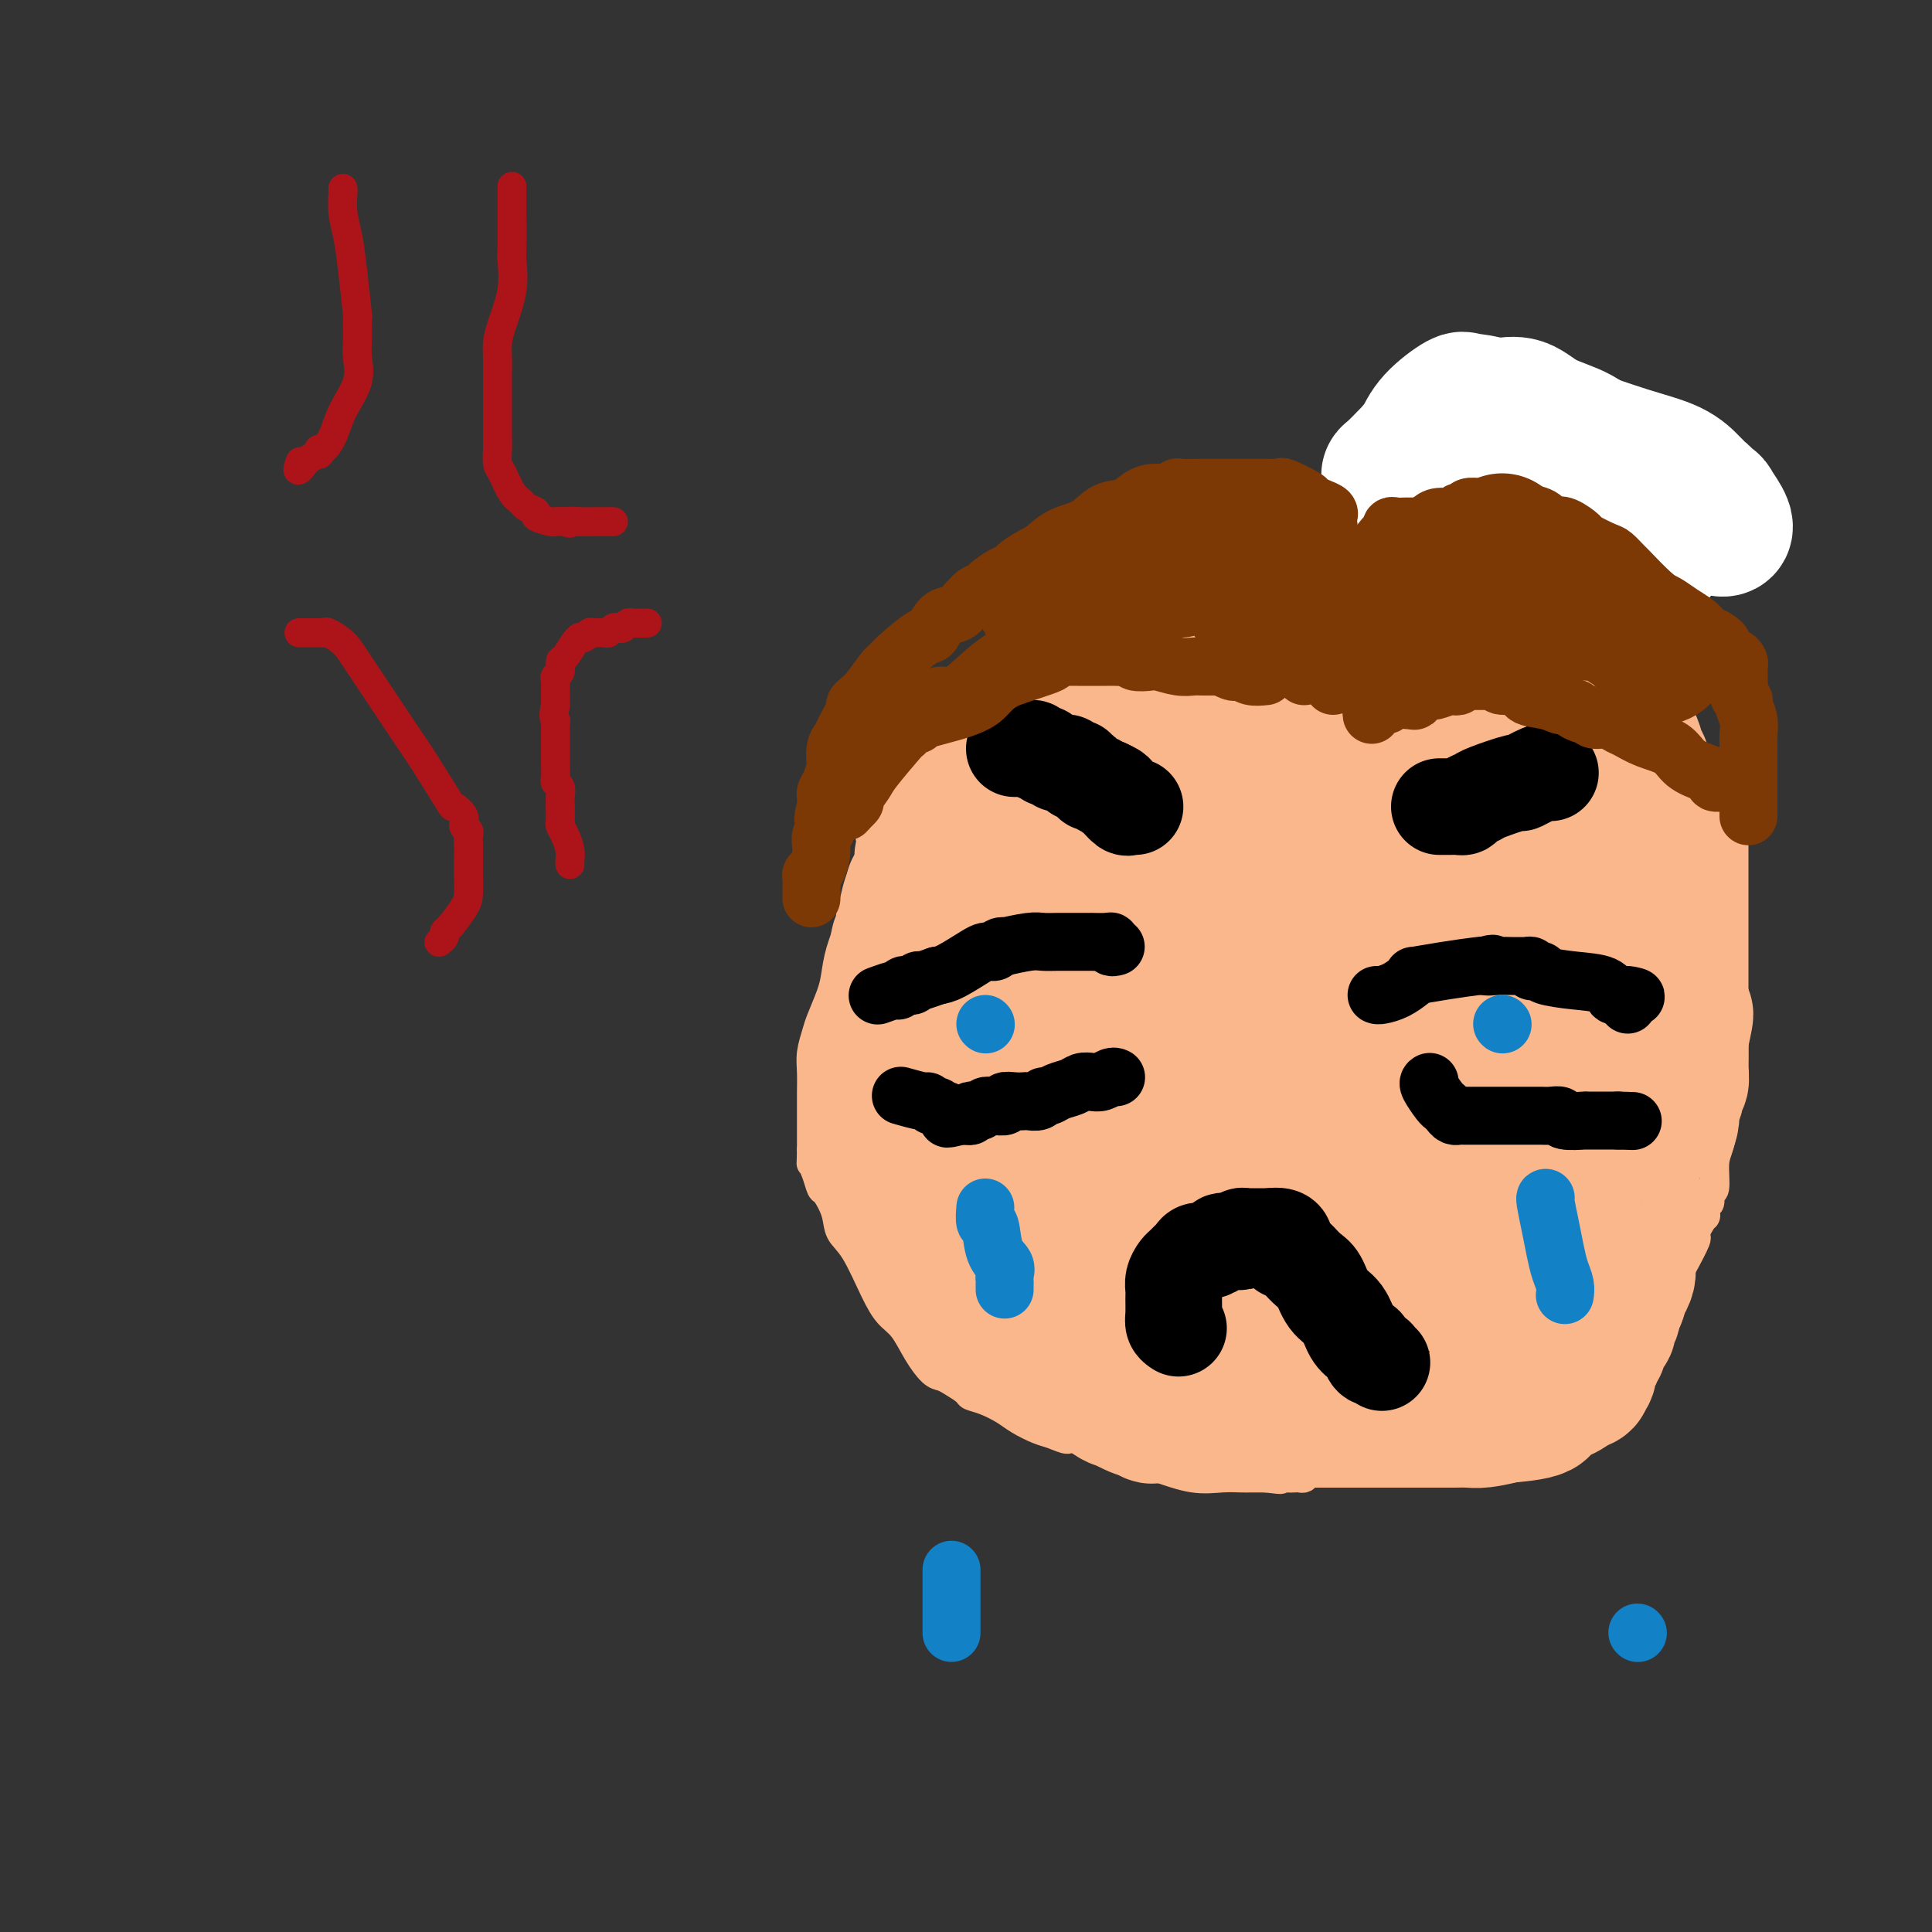 <svg viewBox='0 0 400 400' version='1.1' xmlns='http://www.w3.org/2000/svg' xmlns:xlink='http://www.w3.org/1999/xlink'><rect x="0" y="0" width="400" height="400" fill="#333333" stroke="none"/><g fill='none' stroke='#AD1419' stroke-width='6' stroke-linecap='round' stroke-linejoin='round'><path d='M71,39c0.024,0.084 0.049,0.168 0,1c-0.049,0.832 -0.171,2.412 0,4c0.171,1.588 0.634,3.184 1,5c0.366,1.816 0.633,3.853 1,7c0.367,3.147 0.833,7.403 1,9c0.167,1.597 0.035,0.534 0,1c-0.035,0.466 0.027,2.463 0,4c-0.027,1.537 -0.143,2.616 0,4c0.143,1.384 0.546,3.074 0,5c-0.546,1.926 -2.042,4.089 -3,6c-0.958,1.911 -1.379,3.569 -2,5c-0.621,1.431 -1.441,2.635 -2,3c-0.559,0.365 -0.857,-0.109 -1,0c-0.143,0.109 -0.131,0.803 0,1c0.131,0.197 0.381,-0.101 0,0c-0.381,0.101 -1.395,0.600 -2,1c-0.605,0.400 -0.803,0.700 -1,1'/><path d='M63,96c-1.933,2.644 -1.267,0.756 -1,0c0.267,-0.756 0.133,-0.378 0,0'/><path d='M106,39c0.001,-0.369 0.002,-0.737 0,0c-0.002,0.737 -0.007,2.581 0,5c0.007,2.419 0.026,5.414 0,7c-0.026,1.586 -0.098,1.765 0,3c0.098,1.235 0.366,3.528 0,6c-0.366,2.472 -1.366,5.122 -2,7c-0.634,1.878 -0.902,2.983 -1,4c-0.098,1.017 -0.026,1.947 0,3c0.026,1.053 0.007,2.228 0,3c-0.007,0.772 -0.002,1.141 0,2c0.002,0.859 0.001,2.207 0,3c-0.001,0.793 -0.001,1.032 0,2c0.001,0.968 0.002,2.666 0,4c-0.002,1.334 -0.009,2.304 0,3c0.009,0.696 0.034,1.118 0,2c-0.034,0.882 -0.127,2.225 0,3c0.127,0.775 0.473,0.981 1,2c0.527,1.019 1.235,2.850 2,4c0.765,1.150 1.589,1.618 2,2c0.411,0.382 0.410,0.677 1,1c0.590,0.323 1.771,0.675 2,1c0.229,0.325 -0.495,0.623 0,1c0.495,0.377 2.210,0.832 3,1c0.790,0.168 0.654,0.048 1,0c0.346,-0.048 1.173,-0.024 2,0'/><path d='M117,108c1.543,0.619 0.900,0.166 1,0c0.100,-0.166 0.944,-0.044 2,0c1.056,0.044 2.325,0.012 3,0c0.675,-0.012 0.755,-0.003 1,0c0.245,0.003 0.653,0.001 1,0c0.347,-0.001 0.632,-0.000 1,0c0.368,0.000 0.819,0.000 1,0c0.181,-0.000 0.090,-0.000 0,0'/><path d='M62,131c-0.089,0.000 -0.177,0.000 0,0c0.177,-0.000 0.621,-0.000 1,0c0.379,0.000 0.693,0.000 1,0c0.307,-0.000 0.605,-0.002 1,0c0.395,0.002 0.886,0.006 1,0c0.114,-0.006 -0.149,-0.022 0,0c0.149,0.022 0.711,0.084 1,0c0.289,-0.084 0.307,-0.313 1,0c0.693,0.313 2.063,1.166 3,2c0.937,0.834 1.443,1.647 3,4c1.557,2.353 4.166,6.247 6,9c1.834,2.753 2.891,4.365 4,6c1.109,1.635 2.268,3.292 4,6c1.732,2.708 4.037,6.466 5,8c0.963,1.534 0.584,0.844 1,1c0.416,0.156 1.628,1.157 2,2c0.372,0.843 -0.097,1.527 0,2c0.097,0.473 0.758,0.733 1,1c0.242,0.267 0.065,0.540 0,1c-0.065,0.460 -0.018,1.108 0,2c0.018,0.892 0.009,2.029 0,3c-0.009,0.971 -0.017,1.776 0,3c0.017,1.224 0.058,2.867 0,4c-0.058,1.133 -0.215,1.757 -1,3c-0.785,1.243 -2.196,3.104 -3,4c-0.804,0.896 -0.999,0.828 -1,1c-0.001,0.172 0.192,0.585 0,1c-0.192,0.415 -0.769,0.833 -1,1c-0.231,0.167 -0.115,0.084 0,0'/><path d='M134,129c-0.477,0.002 -0.954,0.004 -1,0c-0.046,-0.004 0.338,-0.015 0,0c-0.338,0.015 -1.400,0.056 -2,0c-0.600,-0.056 -0.738,-0.207 -1,0c-0.262,0.207 -0.646,0.773 -1,1c-0.354,0.227 -0.676,0.114 -1,0c-0.324,-0.114 -0.650,-0.228 -1,0c-0.350,0.228 -0.723,0.797 -1,1c-0.277,0.203 -0.456,0.040 -1,0c-0.544,-0.040 -1.452,0.041 -2,0c-0.548,-0.041 -0.737,-0.206 -1,0c-0.263,0.206 -0.599,0.784 -1,1c-0.401,0.216 -0.868,0.070 -1,0c-0.132,-0.070 0.071,-0.065 0,0c-0.071,0.065 -0.415,0.188 -1,1c-0.585,0.812 -1.411,2.311 -2,3c-0.589,0.689 -0.943,0.566 -1,1c-0.057,0.434 0.181,1.425 0,2c-0.181,0.575 -0.780,0.735 -1,1c-0.220,0.265 -0.059,0.634 0,1c0.059,0.366 0.016,0.727 0,1c-0.016,0.273 -0.004,0.458 0,1c0.004,0.542 0.001,1.441 0,2c-0.001,0.559 -0.001,0.780 0,1'/><path d='M115,146c-0.619,2.663 -0.166,2.819 0,3c0.166,0.181 0.044,0.385 0,1c-0.044,0.615 -0.012,1.639 0,2c0.012,0.361 0.002,0.058 0,1c-0.002,0.942 0.003,3.130 0,4c-0.003,0.870 -0.015,0.421 0,1c0.015,0.579 0.057,2.187 0,3c-0.057,0.813 -0.211,0.833 0,1c0.211,0.167 0.789,0.482 1,1c0.211,0.518 0.056,1.237 0,2c-0.056,0.763 -0.012,1.568 0,2c0.012,0.432 -0.007,0.489 0,1c0.007,0.511 0.040,1.474 0,2c-0.040,0.526 -0.154,0.614 0,1c0.154,0.386 0.577,1.070 1,2c0.423,0.930 0.845,2.105 1,3c0.155,0.895 0.042,1.510 0,2c-0.042,0.490 -0.012,0.854 0,1c0.012,0.146 0.006,0.073 0,0'/></g>
<g fill='none' stroke='#FBB78C' stroke-width='6' stroke-linecap='round' stroke-linejoin='round'><path d='M256,122c-0.447,-0.113 -0.893,-0.226 -1,0c-0.107,0.226 0.127,0.793 0,1c-0.127,0.207 -0.615,0.056 -1,0c-0.385,-0.056 -0.667,-0.016 -1,0c-0.333,0.016 -0.716,0.008 -1,0c-0.284,-0.008 -0.471,-0.016 -1,0c-0.529,0.016 -1.402,0.055 -2,0c-0.598,-0.055 -0.921,-0.203 -1,0c-0.079,0.203 0.085,0.759 0,1c-0.085,0.241 -0.421,0.169 -1,0c-0.579,-0.169 -1.402,-0.434 -2,0c-0.598,0.434 -0.971,1.566 -1,2c-0.029,0.434 0.287,0.169 0,0c-0.287,-0.169 -1.176,-0.241 -2,0c-0.824,0.241 -1.582,0.796 -2,1c-0.418,0.204 -0.496,0.059 -1,0c-0.504,-0.059 -1.435,-0.031 -2,0c-0.565,0.031 -0.765,0.065 -1,0c-0.235,-0.065 -0.504,-0.228 -1,0c-0.496,0.228 -1.220,0.849 -2,1c-0.780,0.151 -1.618,-0.166 -2,0c-0.382,0.166 -0.310,0.815 -1,1c-0.690,0.185 -2.144,-0.095 -3,0c-0.856,0.095 -1.115,0.564 -2,1c-0.885,0.436 -2.396,0.839 -3,1c-0.604,0.161 -0.302,0.081 0,0'/><path d='M222,131c-5.870,1.368 -3.544,0.289 -3,0c0.544,-0.289 -0.693,0.211 -2,1c-1.307,0.789 -2.684,1.865 -4,3c-1.316,1.135 -2.570,2.329 -4,3c-1.430,0.671 -3.036,0.819 -5,2c-1.964,1.181 -4.284,3.394 -6,5c-1.716,1.606 -2.827,2.606 -4,4c-1.173,1.394 -2.409,3.183 -3,4c-0.591,0.817 -0.536,0.661 -1,1c-0.464,0.339 -1.448,1.171 -2,2c-0.552,0.829 -0.672,1.655 -1,2c-0.328,0.345 -0.863,0.210 -1,1c-0.137,0.790 0.126,2.505 0,4c-0.126,1.495 -0.639,2.770 -1,4c-0.361,1.230 -0.568,2.417 -1,4c-0.432,1.583 -1.089,3.563 -2,5c-0.911,1.437 -2.076,2.331 -3,4c-0.924,1.669 -1.609,4.114 -2,6c-0.391,1.886 -0.490,3.212 -1,5c-0.510,1.788 -1.432,4.039 -2,6c-0.568,1.961 -0.783,3.634 -1,5c-0.217,1.366 -0.436,2.426 -1,4c-0.564,1.574 -1.472,3.662 -2,5c-0.528,1.338 -0.678,1.928 -1,3c-0.322,1.072 -0.818,2.628 -1,4c-0.182,1.372 -0.049,2.560 0,4c0.049,1.440 0.013,3.132 0,4c-0.013,0.868 -0.003,0.913 0,2c0.003,1.087 0.001,3.216 0,5c-0.001,1.784 -0.000,3.224 0,4c0.000,0.776 0.000,0.888 0,1'/><path d='M168,238c-0.047,3.700 -0.163,2.951 0,3c0.163,0.049 0.606,0.898 1,2c0.394,1.102 0.741,2.457 1,3c0.259,0.543 0.432,0.272 1,1c0.568,0.728 1.530,2.453 2,4c0.470,1.547 0.446,2.915 1,4c0.554,1.085 1.684,1.885 3,4c1.316,2.115 2.817,5.544 4,8c1.183,2.456 2.046,3.940 3,5c0.954,1.060 1.997,1.698 3,3c1.003,1.302 1.964,3.270 3,5c1.036,1.730 2.146,3.223 3,4c0.854,0.777 1.452,0.837 2,1c0.548,0.163 1.046,0.428 2,1c0.954,0.572 2.365,1.451 3,2c0.635,0.549 0.495,0.767 1,1c0.505,0.233 1.657,0.482 3,1c1.343,0.518 2.879,1.307 4,2c1.121,0.693 1.828,1.292 3,2c1.172,0.708 2.809,1.524 4,2c1.191,0.476 1.936,0.610 3,1c1.064,0.390 2.448,1.034 3,1c0.552,-0.034 0.270,-0.748 2,0c1.730,0.748 5.470,2.957 8,4c2.530,1.043 3.851,0.921 5,1c1.149,0.079 2.127,0.361 4,1c1.873,0.639 4.640,1.635 7,2c2.360,0.365 4.313,0.098 6,0c1.687,-0.098 3.108,-0.026 4,0c0.892,0.026 1.255,0.008 2,0c0.745,-0.008 1.873,-0.004 3,0'/><path d='M262,306c5.157,0.619 2.548,0.167 2,0c-0.548,-0.167 0.965,-0.047 2,0c1.035,0.047 1.590,0.023 2,0c0.410,-0.023 0.673,-0.045 1,0c0.327,0.045 0.716,0.156 1,0c0.284,-0.156 0.461,-0.581 1,-1c0.539,-0.419 1.438,-0.834 2,-1c0.562,-0.166 0.786,-0.085 1,0c0.214,0.085 0.416,0.173 1,0c0.584,-0.173 1.549,-0.607 3,-1c1.451,-0.393 3.386,-0.746 5,-1c1.614,-0.254 2.906,-0.408 5,-1c2.094,-0.592 4.991,-1.622 7,-2c2.009,-0.378 3.129,-0.105 4,0c0.871,0.105 1.494,0.042 2,0c0.506,-0.042 0.895,-0.064 1,0c0.105,0.064 -0.074,0.213 0,0c0.074,-0.213 0.401,-0.789 1,-1c0.599,-0.211 1.470,-0.056 2,0c0.530,0.056 0.719,0.015 1,0c0.281,-0.015 0.654,-0.004 1,0c0.346,0.004 0.667,0.001 1,0c0.333,-0.001 0.679,0.001 1,0c0.321,-0.001 0.616,-0.003 1,0c0.384,0.003 0.855,0.011 1,0c0.145,-0.011 -0.038,-0.041 0,0c0.038,0.041 0.297,0.155 1,0c0.703,-0.155 1.852,-0.577 3,-1'/><path d='M315,297c9.013,-1.818 5.045,-1.864 4,-2c-1.045,-0.136 0.833,-0.361 2,-1c1.167,-0.639 1.622,-1.691 2,-2c0.378,-0.309 0.677,0.125 1,0c0.323,-0.125 0.670,-0.810 1,-1c0.330,-0.190 0.643,0.114 1,0c0.357,-0.114 0.757,-0.645 1,-1c0.243,-0.355 0.329,-0.532 1,-1c0.671,-0.468 1.928,-1.226 3,-2c1.072,-0.774 1.960,-1.564 2,-2c0.040,-0.436 -0.767,-0.517 0,-1c0.767,-0.483 3.110,-1.368 4,-2c0.890,-0.632 0.329,-1.009 0,-1c-0.329,0.009 -0.425,0.406 0,0c0.425,-0.406 1.372,-1.615 2,-2c0.628,-0.385 0.937,0.054 1,0c0.063,-0.054 -0.120,-0.600 0,-1c0.120,-0.400 0.543,-0.656 1,-1c0.457,-0.344 0.947,-0.778 1,-1c0.053,-0.222 -0.333,-0.231 0,-1c0.333,-0.769 1.383,-2.297 2,-3c0.617,-0.703 0.800,-0.581 1,-1c0.200,-0.419 0.418,-1.380 1,-3c0.582,-1.620 1.529,-3.901 2,-5c0.471,-1.099 0.466,-1.016 1,-2c0.534,-0.984 1.605,-3.034 2,-4c0.395,-0.966 0.113,-0.847 0,-1c-0.113,-0.153 -0.056,-0.576 0,-1'/><path d='M351,255c2.636,-4.742 2.227,-3.098 2,-3c-0.227,0.098 -0.272,-1.349 0,-2c0.272,-0.651 0.860,-0.507 1,-1c0.140,-0.493 -0.169,-1.625 0,-2c0.169,-0.375 0.815,0.005 1,-1c0.185,-1.005 -0.091,-3.397 0,-5c0.091,-1.603 0.550,-2.418 1,-4c0.450,-1.582 0.891,-3.933 1,-5c0.109,-1.067 -0.114,-0.852 0,-2c0.114,-1.148 0.567,-3.661 1,-5c0.433,-1.339 0.848,-1.506 1,-2c0.152,-0.494 0.041,-1.317 0,-2c-0.041,-0.683 -0.011,-1.227 0,-2c0.011,-0.773 0.003,-1.774 0,-3c-0.003,-1.226 -0.001,-2.677 0,-4c0.001,-1.323 0.000,-2.517 0,-4c-0.000,-1.483 -0.000,-3.255 0,-5c0.000,-1.745 0.000,-3.465 0,-5c-0.000,-1.535 0.000,-2.886 0,-5c-0.000,-2.114 -0.000,-4.990 0,-7c0.000,-2.010 0.000,-3.155 0,-4c-0.000,-0.845 -0.000,-1.391 0,-2c0.000,-0.609 0.001,-1.279 0,-2c-0.001,-0.721 -0.003,-1.491 0,-2c0.003,-0.509 0.012,-0.756 0,-1c-0.012,-0.244 -0.045,-0.485 0,-1c0.045,-0.515 0.167,-1.303 0,-2c-0.167,-0.697 -0.622,-1.303 -1,-2c-0.378,-0.697 -0.679,-1.485 -1,-2c-0.321,-0.515 -0.660,-0.758 -1,-1'/><path d='M356,167c-0.676,-1.147 -0.866,-1.516 -1,-2c-0.134,-0.484 -0.213,-1.083 -1,-2c-0.787,-0.917 -2.281,-2.152 -3,-3c-0.719,-0.848 -0.664,-1.310 -1,-2c-0.336,-0.690 -1.063,-1.610 -2,-3c-0.937,-1.390 -2.082,-3.252 -3,-4c-0.918,-0.748 -1.608,-0.383 -2,-1c-0.392,-0.617 -0.488,-2.217 -1,-3c-0.512,-0.783 -1.442,-0.749 -2,-1c-0.558,-0.251 -0.743,-0.789 -1,-1c-0.257,-0.211 -0.585,-0.097 -1,0c-0.415,0.097 -0.918,0.177 -1,0c-0.082,-0.177 0.258,-0.611 0,-1c-0.258,-0.389 -1.114,-0.733 -2,-1c-0.886,-0.267 -1.802,-0.457 -3,-1c-1.198,-0.543 -2.677,-1.437 -4,-2c-1.323,-0.563 -2.490,-0.794 -3,-1c-0.510,-0.206 -0.363,-0.388 -1,-1c-0.637,-0.612 -2.057,-1.655 -3,-2c-0.943,-0.345 -1.409,0.008 -2,0c-0.591,-0.008 -1.308,-0.379 -2,-1c-0.692,-0.621 -1.359,-1.494 -2,-2c-0.641,-0.506 -1.255,-0.646 -2,-1c-0.745,-0.354 -1.621,-0.922 -2,-1c-0.379,-0.078 -0.261,0.332 -1,0c-0.739,-0.332 -2.333,-1.408 -3,-2c-0.667,-0.592 -0.405,-0.700 -1,-1c-0.595,-0.300 -2.046,-0.792 -3,-1c-0.954,-0.208 -1.411,-0.133 -2,0c-0.589,0.133 -1.311,0.324 -2,0c-0.689,-0.324 -1.344,-1.162 -2,-2'/><path d='M297,125c-7.549,-3.359 -3.921,-0.756 -3,0c0.921,0.756 -0.863,-0.333 -2,-1c-1.137,-0.667 -1.626,-0.911 -2,-1c-0.374,-0.089 -0.633,-0.024 -1,0c-0.367,0.024 -0.843,0.006 -1,0c-0.157,-0.006 0.004,-0.002 0,0c-0.004,0.002 -0.171,0.001 -1,0c-0.829,-0.001 -2.318,-0.001 -3,0c-0.682,0.001 -0.558,0.003 -1,0c-0.442,-0.003 -1.451,-0.011 -2,0c-0.549,0.011 -0.637,0.041 -1,0c-0.363,-0.041 -1.000,-0.152 -2,0c-1.000,0.152 -2.362,0.566 -3,1c-0.638,0.434 -0.552,0.887 -1,1c-0.448,0.113 -1.429,-0.113 -2,0c-0.571,0.113 -0.730,0.566 -1,1c-0.270,0.434 -0.651,0.848 -1,1c-0.349,0.152 -0.667,0.041 -1,0c-0.333,-0.041 -0.681,-0.011 -1,0c-0.319,0.011 -0.610,0.003 -1,0c-0.390,-0.003 -0.879,-0.001 -1,0c-0.121,0.001 0.125,0.000 0,0c-0.125,-0.000 -0.621,-0.000 -1,0c-0.379,0.000 -0.640,0.000 -1,0c-0.360,-0.000 -0.817,-0.000 -1,0c-0.183,0.000 -0.091,0.000 0,0'/><path d='M263,127c-0.542,-0.000 -1.084,-0.000 -1,0c0.084,0.000 0.793,0.001 0,0c-0.793,-0.001 -3.087,-0.004 -4,0c-0.913,0.004 -0.444,0.015 -1,0c-0.556,-0.015 -2.138,-0.057 -3,0c-0.862,0.057 -1.003,0.211 -1,0c0.003,-0.211 0.151,-0.788 0,-1c-0.151,-0.212 -0.600,-0.058 -1,0c-0.400,0.058 -0.752,0.019 -1,0c-0.248,-0.019 -0.392,-0.019 -1,0c-0.608,0.019 -1.678,0.057 -2,0c-0.322,-0.057 0.106,-0.208 0,0c-0.106,0.208 -0.744,0.774 -1,1c-0.256,0.226 -0.128,0.113 0,0'/></g>
<g fill='none' stroke='#FBB78C' stroke-width='28' stroke-linecap='round' stroke-linejoin='round'><path d='M249,140c-0.219,-0.002 -0.438,-0.005 -1,0c-0.562,0.005 -1.468,0.016 -2,0c-0.532,-0.016 -0.690,-0.059 -1,0c-0.310,0.059 -0.770,0.219 -1,0c-0.230,-0.219 -0.229,-0.816 -1,0c-0.771,0.816 -2.314,3.046 -3,4c-0.686,0.954 -0.513,0.632 -1,1c-0.487,0.368 -1.632,1.426 -2,2c-0.368,0.574 0.042,0.665 0,1c-0.042,0.335 -0.536,0.913 -1,1c-0.464,0.087 -0.898,-0.316 -1,0c-0.102,0.316 0.129,1.352 0,2c-0.129,0.648 -0.619,0.906 -1,1c-0.381,0.094 -0.652,0.022 -1,0c-0.348,-0.022 -0.774,0.005 -1,0c-0.226,-0.005 -0.252,-0.044 -1,0c-0.748,0.044 -2.217,0.169 -3,0c-0.783,-0.169 -0.878,-0.634 -2,-1c-1.122,-0.366 -3.270,-0.634 -4,-1c-0.730,-0.366 -0.043,-0.829 0,-1c0.043,-0.171 -0.559,-0.049 -1,0c-0.441,0.049 -0.720,0.024 -1,0'/><path d='M220,149c-2.353,-0.422 -1.236,0.024 -2,1c-0.764,0.976 -3.410,2.482 -5,4c-1.590,1.518 -2.124,3.047 -3,4c-0.876,0.953 -2.094,1.331 -3,2c-0.906,0.669 -1.499,1.628 -2,2c-0.501,0.372 -0.908,0.156 -1,0c-0.092,-0.156 0.132,-0.252 0,0c-0.132,0.252 -0.622,0.853 -1,1c-0.378,0.147 -0.646,-0.158 -1,0c-0.354,0.158 -0.795,0.781 -1,1c-0.205,0.219 -0.173,0.033 -1,1c-0.827,0.967 -2.511,3.085 -3,4c-0.489,0.915 0.219,0.627 0,1c-0.219,0.373 -1.365,1.405 -2,2c-0.635,0.595 -0.757,0.751 -1,1c-0.243,0.249 -0.605,0.592 -1,1c-0.395,0.408 -0.824,0.883 -1,1c-0.176,0.117 -0.100,-0.124 0,0c0.100,0.124 0.223,0.614 0,1c-0.223,0.386 -0.792,0.667 -1,1c-0.208,0.333 -0.056,0.718 0,1c0.056,0.282 0.015,0.460 0,1c-0.015,0.540 -0.004,1.440 0,2c0.004,0.560 0.002,0.780 0,1'/><path d='M191,182c-1.842,2.991 -1.947,1.970 -2,2c-0.053,0.030 -0.053,1.111 0,2c0.053,0.889 0.159,1.586 0,2c-0.159,0.414 -0.582,0.543 -1,1c-0.418,0.457 -0.830,1.240 -1,2c-0.170,0.760 -0.097,1.497 0,2c0.097,0.503 0.218,0.772 0,1c-0.218,0.228 -0.777,0.416 -1,1c-0.223,0.584 -0.112,1.563 0,2c0.112,0.437 0.223,0.333 0,1c-0.223,0.667 -0.781,2.107 -1,3c-0.219,0.893 -0.101,1.240 0,2c0.101,0.760 0.184,1.933 0,3c-0.184,1.067 -0.637,2.028 -1,3c-0.363,0.972 -0.637,1.954 -1,3c-0.363,1.046 -0.815,2.155 -1,3c-0.185,0.845 -0.102,1.427 0,2c0.102,0.573 0.224,1.137 0,2c-0.224,0.863 -0.792,2.024 -1,3c-0.208,0.976 -0.056,1.767 0,2c0.056,0.233 0.015,-0.091 0,0c-0.015,0.091 -0.003,0.598 0,1c0.003,0.402 -0.003,0.698 0,1c0.003,0.302 0.015,0.609 0,1c-0.015,0.391 -0.057,0.864 0,1c0.057,0.136 0.211,-0.066 0,0c-0.211,0.066 -0.789,0.399 -1,1c-0.211,0.601 -0.057,1.470 0,2c0.057,0.530 0.015,0.720 0,1c-0.015,0.280 -0.004,0.652 0,1c0.004,0.348 0.002,0.674 0,1'/><path d='M180,234c-1.690,8.223 -0.414,2.781 0,1c0.414,-1.781 -0.032,0.100 0,1c0.032,0.900 0.544,0.820 1,1c0.456,0.180 0.857,0.622 1,1c0.143,0.378 0.028,0.693 0,1c-0.028,0.307 0.030,0.607 0,1c-0.030,0.393 -0.148,0.879 0,1c0.148,0.121 0.560,-0.123 1,0c0.440,0.123 0.906,0.611 1,1c0.094,0.389 -0.185,0.678 0,1c0.185,0.322 0.833,0.678 1,1c0.167,0.322 -0.148,0.610 0,1c0.148,0.390 0.757,0.884 1,1c0.243,0.116 0.120,-0.144 0,0c-0.120,0.144 -0.236,0.694 0,1c0.236,0.306 0.824,0.370 1,1c0.176,0.630 -0.060,1.826 0,2c0.060,0.174 0.416,-0.673 1,0c0.584,0.673 1.395,2.866 2,4c0.605,1.134 1.002,1.208 1,2c-0.002,0.792 -0.403,2.303 0,3c0.403,0.697 1.611,0.582 2,1c0.389,0.418 -0.040,1.370 0,2c0.040,0.630 0.549,0.939 1,1c0.451,0.061 0.843,-0.125 1,0c0.157,0.125 0.078,0.563 0,1'/><path d='M195,264c2.256,5.111 0.396,2.888 0,2c-0.396,-0.888 0.671,-0.443 1,0c0.329,0.443 -0.082,0.883 0,1c0.082,0.117 0.655,-0.090 1,0c0.345,0.090 0.461,0.477 1,1c0.539,0.523 1.502,1.183 2,2c0.498,0.817 0.533,1.791 1,2c0.467,0.209 1.368,-0.347 2,0c0.632,0.347 0.995,1.599 1,2c0.005,0.401 -0.350,-0.047 0,0c0.350,0.047 1.403,0.591 2,1c0.597,0.409 0.737,0.683 1,1c0.263,0.317 0.647,0.677 1,1c0.353,0.323 0.673,0.607 1,1c0.327,0.393 0.661,0.894 1,1c0.339,0.106 0.682,-0.182 1,0c0.318,0.182 0.613,0.835 1,1c0.387,0.165 0.868,-0.159 1,0c0.132,0.159 -0.086,0.802 0,1c0.086,0.198 0.476,-0.047 1,0c0.524,0.047 1.182,0.388 2,1c0.818,0.612 1.795,1.495 3,2c1.205,0.505 2.638,0.632 4,1c1.362,0.368 2.651,0.978 4,2c1.349,1.022 2.757,2.456 4,3c1.243,0.544 2.322,0.198 3,0c0.678,-0.198 0.955,-0.249 1,0c0.045,0.249 -0.142,0.798 0,1c0.142,0.202 0.612,0.058 1,0c0.388,-0.058 0.694,-0.029 1,0'/><path d='M237,291c4.563,2.084 2.470,1.293 2,1c-0.470,-0.293 0.684,-0.089 1,0c0.316,0.089 -0.207,0.062 0,0c0.207,-0.062 1.145,-0.160 2,0c0.855,0.160 1.629,0.579 3,1c1.371,0.421 3.341,0.845 5,1c1.659,0.155 3.008,0.042 4,0c0.992,-0.042 1.628,-0.011 2,0c0.372,0.011 0.481,0.003 1,0c0.519,-0.003 1.447,-0.001 2,0c0.553,0.001 0.732,0.000 1,0c0.268,-0.000 0.625,-0.000 1,0c0.375,0.000 0.767,0.000 1,0c0.233,-0.000 0.306,-0.000 1,0c0.694,0.000 2.010,0.000 5,0c2.990,-0.000 7.654,-0.000 10,0c2.346,0.000 2.373,0.000 4,0c1.627,-0.000 4.854,-0.000 7,0c2.146,0.000 3.211,0.000 4,0c0.789,-0.000 1.303,-0.000 2,0c0.697,0.000 1.578,0.001 2,0c0.422,-0.001 0.387,-0.003 1,0c0.613,0.003 1.876,0.011 3,0c1.124,-0.011 2.110,-0.041 3,0c0.890,0.041 1.683,0.155 3,0c1.317,-0.155 3.159,-0.577 5,-1'/><path d='M312,293c10.764,-0.803 6.674,-2.310 6,-3c-0.674,-0.690 2.067,-0.563 4,-1c1.933,-0.437 3.058,-1.438 4,-2c0.942,-0.562 1.701,-0.684 2,-1c0.299,-0.316 0.137,-0.826 0,-1c-0.137,-0.174 -0.248,-0.011 0,0c0.248,0.011 0.855,-0.130 1,-1c0.145,-0.870 -0.171,-2.471 0,-3c0.171,-0.529 0.829,0.013 1,0c0.171,-0.013 -0.146,-0.582 0,-1c0.146,-0.418 0.756,-0.686 1,-1c0.244,-0.314 0.122,-0.676 0,-1c-0.122,-0.324 -0.244,-0.611 0,-1c0.244,-0.389 0.854,-0.881 1,-1c0.146,-0.119 -0.172,0.133 0,0c0.172,-0.133 0.833,-0.652 1,-1c0.167,-0.348 -0.162,-0.526 0,-1c0.162,-0.474 0.813,-1.243 1,-2c0.187,-0.757 -0.089,-1.502 0,-2c0.089,-0.498 0.545,-0.749 1,-1'/><path d='M335,269c1.080,-2.716 0.279,-1.505 0,-1c-0.279,0.505 -0.036,0.303 0,0c0.036,-0.303 -0.134,-0.706 0,-1c0.134,-0.294 0.572,-0.478 1,-1c0.428,-0.522 0.847,-1.383 1,-2c0.153,-0.617 0.041,-0.991 0,-1c-0.041,-0.009 -0.011,0.346 0,0c0.011,-0.346 0.002,-1.393 0,-2c-0.002,-0.607 0.002,-0.775 0,-1c-0.002,-0.225 -0.011,-0.506 0,-1c0.011,-0.494 0.041,-1.200 0,-2c-0.041,-0.800 -0.153,-1.692 0,-2c0.153,-0.308 0.571,-0.031 1,-1c0.429,-0.969 0.870,-3.182 1,-4c0.130,-0.818 -0.049,-0.239 0,-1c0.049,-0.761 0.328,-2.860 1,-4c0.672,-1.140 1.739,-1.320 2,-2c0.261,-0.680 -0.284,-1.858 0,-3c0.284,-1.142 1.395,-2.246 2,-3c0.605,-0.754 0.702,-1.156 1,-2c0.298,-0.844 0.797,-2.128 1,-3c0.203,-0.872 0.111,-1.332 0,-2c-0.111,-0.668 -0.240,-1.544 0,-2c0.240,-0.456 0.849,-0.493 1,-1c0.151,-0.507 -0.156,-1.486 0,-2c0.156,-0.514 0.774,-0.563 1,-1c0.226,-0.437 0.061,-1.261 0,-2c-0.061,-0.739 -0.016,-1.391 0,-2c0.016,-0.609 0.005,-1.174 0,-2c-0.005,-0.826 -0.002,-1.913 0,-3'/><path d='M348,215c1.995,-8.764 0.483,-3.673 0,-3c-0.483,0.673 0.063,-3.073 0,-5c-0.063,-1.927 -0.734,-2.036 -1,-3c-0.266,-0.964 -0.128,-2.782 0,-4c0.128,-1.218 0.245,-1.837 0,-3c-0.245,-1.163 -0.853,-2.871 -1,-4c-0.147,-1.129 0.167,-1.680 0,-3c-0.167,-1.320 -0.815,-3.409 -1,-5c-0.185,-1.591 0.091,-2.684 0,-4c-0.091,-1.316 -0.550,-2.856 -1,-4c-0.450,-1.144 -0.890,-1.892 -1,-3c-0.110,-1.108 0.110,-2.577 0,-4c-0.110,-1.423 -0.550,-2.801 -1,-4c-0.450,-1.199 -0.909,-2.220 -1,-3c-0.091,-0.780 0.186,-1.321 0,-2c-0.186,-0.679 -0.837,-1.497 -1,-2c-0.163,-0.503 0.161,-0.692 0,-1c-0.161,-0.308 -0.806,-0.734 -1,-1c-0.194,-0.266 0.065,-0.373 0,-1c-0.065,-0.627 -0.454,-1.773 -1,-3c-0.546,-1.227 -1.249,-2.533 -2,-4c-0.751,-1.467 -1.549,-3.093 -2,-4c-0.451,-0.907 -0.555,-1.094 -1,-2c-0.445,-0.906 -1.233,-2.530 -2,-4c-0.767,-1.470 -1.515,-2.786 -2,-3c-0.485,-0.214 -0.708,0.675 -1,0c-0.292,-0.675 -0.653,-2.913 -1,-4c-0.347,-1.087 -0.681,-1.023 -1,-1c-0.319,0.023 -0.624,0.006 -1,0c-0.376,-0.006 -0.822,-0.002 -1,0c-0.178,0.002 -0.089,0.001 0,0'/><path d='M324,131c-2.752,-4.332 -1.633,-1.161 -1,0c0.633,1.161 0.781,0.311 0,0c-0.781,-0.311 -2.489,-0.083 -3,0c-0.511,0.083 0.175,0.022 0,0c-0.175,-0.022 -1.213,-0.006 -2,0c-0.787,0.006 -1.325,0.002 -2,0c-0.675,-0.002 -1.486,-0.000 -2,0c-0.514,0.000 -0.729,0.000 -1,0c-0.271,-0.000 -0.598,-0.000 -1,0c-0.402,0.000 -0.880,0.000 -1,0c-0.120,-0.000 0.118,-0.000 0,0c-0.118,0.000 -0.593,0.000 -1,0c-0.407,-0.000 -0.748,0.000 -1,0c-0.252,-0.000 -0.415,-0.000 -1,0c-0.585,0.000 -1.592,0.000 -2,0c-0.408,-0.000 -0.218,-0.000 -1,0c-0.782,0.000 -2.537,0.000 -3,0c-0.463,-0.000 0.368,-0.001 0,0c-0.368,0.001 -1.933,0.004 -3,0c-1.067,-0.004 -1.637,-0.015 -2,0c-0.363,0.015 -0.520,0.057 -1,0c-0.480,-0.057 -1.284,-0.211 -2,0c-0.716,0.211 -1.346,0.788 -2,1c-0.654,0.212 -1.334,0.061 -2,0c-0.666,-0.061 -1.318,-0.030 -2,0c-0.682,0.030 -1.393,0.061 -2,0c-0.607,-0.061 -1.111,-0.212 -2,0c-0.889,0.212 -2.162,0.788 -3,1c-0.838,0.212 -1.239,0.061 -2,0c-0.761,-0.061 -1.880,-0.030 -3,0'/><path d='M276,133c-8.007,0.471 -4.023,0.648 -3,1c1.023,0.352 -0.915,0.880 -2,1c-1.085,0.120 -1.318,-0.167 -2,0c-0.682,0.167 -1.812,0.789 -3,1c-1.188,0.211 -2.435,0.010 -4,0c-1.565,-0.010 -3.447,0.171 -5,1c-1.553,0.829 -2.778,2.306 -5,3c-2.222,0.694 -5.442,0.605 -8,1c-2.558,0.395 -4.454,1.273 -6,2c-1.546,0.727 -2.743,1.302 -4,2c-1.257,0.698 -2.574,1.518 -4,2c-1.426,0.482 -2.962,0.626 -4,1c-1.038,0.374 -1.578,0.978 -2,1c-0.422,0.022 -0.725,-0.537 -2,0c-1.275,0.537 -3.520,2.171 -5,3c-1.480,0.829 -2.194,0.852 -4,2c-1.806,1.148 -4.705,3.422 -7,5c-2.295,1.578 -3.986,2.461 -6,4c-2.014,1.539 -4.349,3.735 -6,5c-1.651,1.265 -2.616,1.599 -3,2c-0.384,0.401 -0.186,0.869 0,1c0.186,0.131 0.359,-0.075 2,0c1.641,0.075 4.749,0.433 7,0c2.251,-0.433 3.644,-1.655 5,-2c1.356,-0.345 2.673,0.187 4,0c1.327,-0.187 2.663,-1.094 4,-2'/><path d='M213,167c3.777,-0.459 2.219,-0.108 2,0c-0.219,0.108 0.902,-0.028 2,0c1.098,0.028 2.174,0.219 3,0c0.826,-0.219 1.403,-0.848 2,-1c0.597,-0.152 1.214,0.172 2,0c0.786,-0.172 1.742,-0.840 2,-1c0.258,-0.160 -0.182,0.186 0,0c0.182,-0.186 0.988,-0.906 1,-1c0.012,-0.094 -0.768,0.436 -1,1c-0.232,0.564 0.085,1.161 -1,2c-1.085,0.839 -3.573,1.921 -6,4c-2.427,2.079 -4.794,5.155 -6,6c-1.206,0.845 -1.251,-0.542 -2,3c-0.749,3.542 -2.201,12.011 -3,16c-0.799,3.989 -0.946,3.497 -1,4c-0.054,0.503 -0.015,2.001 0,2c0.015,-0.001 0.008,-1.500 0,-3'/><path d='M207,199c0.437,1.084 3.529,-5.707 7,-11c3.471,-5.293 7.322,-9.088 12,-14c4.678,-4.912 10.185,-10.940 15,-16c4.815,-5.060 8.939,-9.151 12,-12c3.061,-2.849 5.058,-4.456 6,-5c0.942,-0.544 0.827,-0.025 1,0c0.173,0.025 0.633,-0.443 1,0c0.367,0.443 0.641,1.799 1,2c0.359,0.201 0.804,-0.752 0,4c-0.804,4.752 -2.856,15.210 -4,20c-1.144,4.790 -1.381,3.913 -3,6c-1.619,2.087 -4.619,7.136 -6,10c-1.381,2.864 -1.144,3.541 -1,4c0.144,0.459 0.193,0.701 0,1c-0.193,0.299 -0.629,0.656 -1,1c-0.371,0.344 -0.677,0.677 -1,1c-0.323,0.323 -0.662,0.638 -1,1c-0.338,0.362 -0.673,0.771 -1,1c-0.327,0.229 -0.644,0.278 -1,0c-0.356,-0.278 -0.750,-0.883 -1,-3c-0.250,-2.117 -0.357,-5.748 0,-9c0.357,-3.252 1.179,-6.126 2,-9'/><path d='M244,171c-0.068,-5.279 -0.237,-7.976 0,-10c0.237,-2.024 0.881,-3.374 0,-3c-0.881,0.374 -3.288,2.473 -4,3c-0.712,0.527 0.271,-0.516 -1,1c-1.271,1.516 -4.796,5.592 -9,9c-4.204,3.408 -9.085,6.149 -12,9c-2.915,2.851 -3.862,5.813 -6,9c-2.138,3.187 -5.467,6.598 -7,9c-1.533,2.402 -1.271,3.795 -2,5c-0.729,1.205 -2.449,2.223 -3,3c-0.551,0.777 0.066,1.312 0,2c-0.066,0.688 -0.816,1.528 -1,2c-0.184,0.472 0.198,0.574 1,1c0.802,0.426 2.026,1.176 4,-1c1.974,-2.176 4.700,-7.277 7,-11c2.300,-3.723 4.174,-6.070 8,-11c3.826,-4.930 9.603,-12.445 13,-17c3.397,-4.555 4.415,-6.149 5,-7c0.585,-0.851 0.739,-0.957 1,-1c0.261,-0.043 0.631,-0.021 1,0'/><path d='M239,163c5.424,-6.928 1.483,-0.749 -1,4c-2.483,4.749 -3.508,8.066 -6,13c-2.492,4.934 -6.450,11.484 -9,17c-2.550,5.516 -3.691,9.999 -7,18c-3.309,8.001 -8.786,19.521 -11,26c-2.214,6.479 -1.166,7.917 -1,9c0.166,1.083 -0.552,1.813 -1,1c-0.448,-0.813 -0.628,-3.167 0,-8c0.628,-4.833 2.063,-12.145 3,-18c0.937,-5.855 1.374,-10.254 2,-15c0.626,-4.746 1.440,-9.840 2,-13c0.560,-3.160 0.865,-4.387 1,-5c0.135,-0.613 0.100,-0.612 0,-1c-0.100,-0.388 -0.264,-1.166 -1,0c-0.736,1.166 -2.044,4.275 -3,7c-0.956,2.725 -1.559,5.064 -2,8c-0.441,2.936 -0.721,6.468 -1,10'/><path d='M204,216c-1.083,5.761 -0.290,8.163 0,11c0.290,2.837 0.078,6.108 0,9c-0.078,2.892 -0.022,5.406 0,7c0.022,1.594 0.010,2.269 0,3c-0.010,0.731 -0.017,1.518 0,2c0.017,0.482 0.058,0.657 0,1c-0.058,0.343 -0.213,0.852 0,1c0.213,0.148 0.795,-0.065 1,0c0.205,0.065 0.032,0.410 0,1c-0.032,0.590 0.078,1.427 3,0c2.922,-1.427 8.657,-5.119 14,-10c5.343,-4.881 10.293,-10.952 17,-20c6.707,-9.048 15.171,-21.073 19,-27c3.829,-5.927 3.022,-5.755 4,-8c0.978,-2.245 3.742,-6.906 5,-9c1.258,-2.094 1.010,-1.619 1,-2c-0.010,-0.381 0.219,-1.616 0,0c-0.219,1.616 -0.884,6.082 -2,10c-1.116,3.918 -2.683,7.286 -5,12c-2.317,4.714 -5.385,10.772 -8,17c-2.615,6.228 -4.778,12.625 -7,18c-2.222,5.375 -4.503,9.730 -6,14c-1.497,4.270 -2.211,8.457 -3,11c-0.789,2.543 -1.654,3.441 -2,4c-0.346,0.559 -0.173,0.780 0,1'/><path d='M235,262c-5.148,13.379 -2.019,4.328 -1,1c1.019,-3.328 -0.070,-0.932 -1,-2c-0.930,-1.068 -1.699,-5.601 -2,-10c-0.301,-4.399 -0.135,-8.664 0,-13c0.135,-4.336 0.238,-8.743 0,-13c-0.238,-4.257 -0.817,-8.364 -1,-10c-0.183,-1.636 0.030,-0.802 0,-1c-0.030,-0.198 -0.302,-1.429 -1,0c-0.698,1.429 -1.823,5.517 -3,9c-1.177,3.483 -2.407,6.362 -4,10c-1.593,3.638 -3.551,8.035 -5,12c-1.449,3.965 -2.391,7.498 -3,10c-0.609,2.502 -0.887,3.974 -1,5c-0.113,1.026 -0.061,1.605 0,2c0.061,0.395 0.132,0.606 0,1c-0.132,0.394 -0.466,0.970 0,1c0.466,0.030 1.733,-0.485 3,-1'/><path d='M216,263c1.407,-0.727 3.424,-2.544 6,-5c2.576,-2.456 5.709,-5.551 8,-8c2.291,-2.449 3.738,-4.252 5,-6c1.262,-1.748 2.338,-3.443 3,-4c0.662,-0.557 0.910,0.022 1,0c0.090,-0.022 0.024,-0.647 0,1c-0.024,1.647 -0.004,5.566 0,9c0.004,3.434 -0.006,6.383 0,10c0.006,3.617 0.028,7.902 0,12c-0.028,4.098 -0.106,8.010 0,11c0.106,2.990 0.396,5.058 0,7c-0.396,1.942 -1.478,3.758 0,3c1.478,-0.758 5.517,-4.090 7,-6c1.483,-1.910 0.412,-2.399 6,-8c5.588,-5.601 17.837,-16.314 26,-24c8.163,-7.686 12.241,-12.344 16,-18c3.759,-5.656 7.200,-12.309 10,-17c2.800,-4.691 4.958,-7.421 6,-9c1.042,-1.579 0.966,-2.008 1,-2c0.034,0.008 0.178,0.452 0,1c-0.178,0.548 -0.676,1.198 -1,2c-0.324,0.802 -0.472,1.754 -1,4c-0.528,2.246 -1.437,5.784 -3,10c-1.563,4.216 -3.782,9.108 -6,14'/><path d='M300,240c-2.854,7.015 -4.989,10.051 -7,14c-2.011,3.949 -3.898,8.810 -6,13c-2.102,4.190 -4.419,7.710 -6,10c-1.581,2.290 -2.427,3.349 -3,4c-0.573,0.651 -0.872,0.893 -1,1c-0.128,0.107 -0.085,0.078 0,-1c0.085,-1.078 0.210,-3.206 0,-5c-0.210,-1.794 -0.756,-3.253 0,-7c0.756,-3.747 2.815,-9.781 7,-19c4.185,-9.219 10.497,-21.624 15,-30c4.503,-8.376 7.198,-12.723 9,-15c1.802,-2.277 2.709,-2.485 3,-3c0.291,-0.515 -0.036,-1.336 0,0c0.036,1.336 0.435,4.828 0,9c-0.435,4.172 -1.702,9.024 -3,13c-1.298,3.976 -2.625,7.076 -4,10c-1.375,2.924 -2.799,5.672 -4,9c-1.201,3.328 -2.181,7.238 -3,10c-0.819,2.762 -1.479,4.378 -2,6c-0.521,1.622 -0.902,3.249 -1,4c-0.098,0.751 0.089,0.625 0,1c-0.089,0.375 -0.454,1.250 0,1c0.454,-0.250 1.727,-1.625 3,-3'/><path d='M297,262c1.965,-1.838 5.378,-5.934 8,-9c2.622,-3.066 4.453,-5.104 8,-9c3.547,-3.896 8.809,-9.650 11,-12c2.191,-2.350 1.310,-1.296 1,-1c-0.310,0.296 -0.050,-0.167 0,1c0.050,1.167 -0.108,3.964 -1,7c-0.892,3.036 -2.516,6.311 -4,10c-1.484,3.689 -2.828,7.790 -4,12c-1.172,4.210 -2.171,8.527 -3,12c-0.829,3.473 -1.486,6.103 -2,8c-0.514,1.897 -0.883,3.063 -1,3c-0.117,-0.063 0.017,-1.355 0,-3c-0.017,-1.645 -0.187,-3.642 1,-8c1.187,-4.358 3.731,-11.077 6,-18c2.269,-6.923 4.262,-14.052 6,-20c1.738,-5.948 3.220,-10.717 4,-14c0.780,-3.283 0.856,-5.081 1,-6c0.144,-0.919 0.354,-0.957 0,-1c-0.354,-0.043 -1.272,-0.089 -2,0c-0.728,0.089 -1.267,0.312 -3,2c-1.733,1.688 -4.659,4.839 -12,9c-7.341,4.161 -19.097,9.332 -27,13c-7.903,3.668 -11.951,5.834 -16,8'/><path d='M268,246c-11.218,5.662 -9.261,4.319 -9,4c0.261,-0.319 -1.172,0.388 -2,1c-0.828,0.612 -1.050,1.129 -1,1c0.050,-0.129 0.371,-0.905 0,-1c-0.371,-0.095 -1.433,0.491 0,-4c1.433,-4.491 5.361,-14.060 10,-23c4.639,-8.940 9.987,-17.252 15,-25c5.013,-7.748 9.689,-14.932 14,-21c4.311,-6.068 8.258,-11.018 11,-15c2.742,-3.982 4.280,-6.995 5,-8c0.720,-1.005 0.622,-0.001 0,1c-0.622,1.001 -1.770,2.000 -3,5c-1.230,3.000 -2.544,8.000 -5,13c-2.456,5.000 -6.055,9.998 -9,15c-2.945,5.002 -5.238,10.006 -9,17c-3.762,6.994 -8.994,15.977 -12,21c-3.006,5.023 -3.785,6.085 -4,7c-0.215,0.915 0.136,1.684 0,2c-0.136,0.316 -0.757,0.179 -1,0c-0.243,-0.179 -0.106,-0.398 0,-1c0.106,-0.602 0.182,-1.585 0,-5c-0.182,-3.415 -0.624,-9.261 1,-16c1.624,-6.739 5.312,-14.369 9,-22'/><path d='M278,192c4.146,-9.060 10.010,-20.711 16,-32c5.990,-11.289 12.106,-22.217 18,-31c5.894,-8.783 11.567,-15.420 16,-21c4.433,-5.580 7.624,-10.101 9,-12c1.376,-1.899 0.935,-1.174 0,0c-0.935,1.174 -2.364,2.798 -4,5c-1.636,2.202 -3.481,4.982 -6,8c-2.519,3.018 -5.714,6.272 -9,10c-3.286,3.728 -6.663,7.929 -10,12c-3.337,4.071 -6.636,8.014 -9,11c-2.364,2.986 -3.795,5.017 -5,7c-1.205,1.983 -2.183,3.919 -3,5c-0.817,1.081 -1.472,1.308 -2,2c-0.528,0.692 -0.929,1.849 -1,2c-0.071,0.151 0.188,-0.703 0,-1c-0.188,-0.297 -0.824,-0.038 -1,0c-0.176,0.038 0.106,-0.143 0,-1c-0.106,-0.857 -0.602,-2.388 -1,-3c-0.398,-0.612 -0.699,-0.306 -1,0'/><path d='M285,153c-1.058,-0.187 -0.702,-0.155 -1,0c-0.298,0.155 -1.250,0.434 -2,1c-0.750,0.566 -1.297,1.419 -2,2c-0.703,0.581 -1.563,0.889 0,1c1.563,0.111 5.548,0.026 7,0c1.452,-0.026 0.373,0.008 2,0c1.627,-0.008 5.962,-0.056 8,0c2.038,0.056 1.778,0.218 4,1c2.222,0.782 6.925,2.185 9,3c2.075,0.815 1.522,1.041 3,2c1.478,0.959 4.987,2.649 7,4c2.013,1.351 2.528,2.361 3,3c0.472,0.639 0.900,0.907 1,1c0.100,0.093 -0.127,0.013 0,0c0.127,-0.013 0.607,0.042 1,0c0.393,-0.042 0.697,-0.180 1,0c0.303,0.180 0.603,0.678 1,1c0.397,0.322 0.890,0.468 1,1c0.110,0.532 -0.163,1.451 0,2c0.163,0.549 0.761,0.728 1,1c0.239,0.272 0.120,0.636 0,1'/><path d='M329,177c0.686,1.017 0.902,0.561 1,1c0.098,0.439 0.079,1.774 0,2c-0.079,0.226 -0.218,-0.655 0,0c0.218,0.655 0.791,2.847 1,4c0.209,1.153 0.053,1.268 0,2c-0.053,0.732 -0.003,2.080 0,3c0.003,0.920 -0.042,1.414 0,2c0.042,0.586 0.172,1.266 0,2c-0.172,0.734 -0.646,1.521 -1,2c-0.354,0.479 -0.587,0.651 -1,1c-0.413,0.349 -1.007,0.876 -2,1c-0.993,0.124 -2.385,-0.156 -3,0c-0.615,0.156 -0.452,0.749 -1,1c-0.548,0.251 -1.806,0.159 -3,-1c-1.194,-1.159 -2.323,-3.387 -3,-5c-0.677,-1.613 -0.903,-2.612 -1,-4c-0.097,-1.388 -0.064,-3.167 0,-4c0.064,-0.833 0.161,-0.720 0,-1c-0.161,-0.280 -0.579,-0.951 0,-1c0.579,-0.049 2.156,0.525 3,2c0.844,1.475 0.955,3.850 1,7c0.045,3.150 0.022,7.075 0,11'/><path d='M320,202c0.156,3.911 0.044,4.689 0,5c-0.044,0.311 -0.022,0.156 0,0'/></g>
<g fill='none' stroke='#FFFFFF' stroke-width='28' stroke-linecap='round' stroke-linejoin='round'><path d='M310,84c0.074,0.074 0.148,0.148 1,0c0.852,-0.148 2.483,-0.519 4,0c1.517,0.519 2.921,1.928 5,3c2.079,1.072 4.832,1.807 7,3c2.168,1.193 3.749,2.843 5,4c1.251,1.157 2.171,1.819 3,2c0.829,0.181 1.569,-0.121 2,0c0.431,0.121 0.555,0.665 1,1c0.445,0.335 1.211,0.460 2,1c0.789,0.540 1.600,1.497 2,2c0.400,0.503 0.387,0.554 1,1c0.613,0.446 1.852,1.286 3,2c1.148,0.714 2.206,1.302 3,2c0.794,0.698 1.323,1.508 2,2c0.677,0.492 1.501,0.668 2,1c0.499,0.332 0.673,0.820 1,1c0.327,0.180 0.808,0.051 1,0c0.192,-0.051 0.096,-0.026 0,0'/><path d='M355,109c4.319,2.041 1.116,-2.356 0,-4c-1.116,-1.644 -0.145,-0.535 0,0c0.145,0.535 -0.537,0.496 -1,0c-0.463,-0.496 -0.707,-1.448 -1,-2c-0.293,-0.552 -0.634,-0.702 -1,-1c-0.366,-0.298 -0.755,-0.744 -1,-1c-0.245,-0.256 -0.345,-0.322 -1,-1c-0.655,-0.678 -1.864,-1.968 -4,-3c-2.136,-1.032 -5.199,-1.808 -9,-3c-3.801,-1.192 -8.339,-2.802 -12,-4c-3.661,-1.198 -6.444,-1.984 -9,-3c-2.556,-1.016 -4.883,-2.261 -7,-3c-2.117,-0.739 -4.023,-0.971 -5,-1c-0.977,-0.029 -1.025,0.147 -1,0c0.025,-0.147 0.122,-0.616 -1,0c-1.122,0.616 -3.463,2.319 -5,4c-1.537,1.681 -2.268,3.341 -3,5'/><path d='M294,92c-1.758,1.598 -1.152,1.094 -2,2c-0.848,0.906 -3.149,3.224 -4,4c-0.851,0.776 -0.254,0.012 0,0c0.254,-0.012 0.163,0.730 0,1c-0.163,0.270 -0.397,0.070 0,0c0.397,-0.070 1.426,-0.008 2,0c0.574,0.008 0.693,-0.036 1,0c0.307,0.036 0.802,0.153 1,0c0.198,-0.153 0.099,-0.577 0,-1'/><path d='M292,98c0.859,0.000 1.007,0.000 1,0c-0.007,-0.000 -0.168,-0.001 0,0c0.168,0.001 0.665,0.002 1,0c0.335,-0.002 0.507,-0.007 1,0c0.493,0.007 1.307,0.026 2,0c0.693,-0.026 1.264,-0.098 2,0c0.736,0.098 1.636,0.365 3,1c1.364,0.635 3.193,1.638 4,2c0.807,0.362 0.594,0.083 1,0c0.406,-0.083 1.432,0.029 2,0c0.568,-0.029 0.677,-0.200 1,0c0.323,0.200 0.860,0.772 1,1c0.140,0.228 -0.117,0.114 0,0c0.117,-0.114 0.608,-0.228 1,0c0.392,0.228 0.686,0.797 1,1c0.314,0.203 0.647,0.039 1,0c0.353,-0.039 0.724,0.046 1,0c0.276,-0.046 0.455,-0.223 1,0c0.545,0.223 1.456,0.844 2,1c0.544,0.156 0.719,-0.154 1,0c0.281,0.154 0.666,0.773 1,1c0.334,0.227 0.615,0.061 1,0c0.385,-0.061 0.873,-0.016 1,0c0.127,0.016 -0.107,0.005 0,0c0.107,-0.005 0.553,-0.002 1,0'/><path d='M323,105c5.035,1.078 2.122,0.274 1,0c-1.122,-0.274 -0.454,-0.017 0,0c0.454,0.017 0.695,-0.206 1,0c0.305,0.206 0.673,0.840 1,1c0.327,0.160 0.612,-0.154 1,0c0.388,0.154 0.877,0.776 1,1c0.123,0.224 -0.122,0.050 0,0c0.122,-0.050 0.610,0.025 1,0c0.390,-0.025 0.683,-0.150 1,0c0.317,0.150 0.659,0.575 1,1'/><path d='M331,108c1.684,0.396 1.893,-0.115 2,0c0.107,0.115 0.111,0.857 0,1c-0.111,0.143 -0.338,-0.313 0,0c0.338,0.313 1.242,1.394 2,2c0.758,0.606 1.370,0.737 2,1c0.630,0.263 1.279,0.659 2,1c0.721,0.341 1.513,0.628 2,1c0.487,0.372 0.670,0.831 1,1c0.330,0.169 0.809,0.048 1,0c0.191,-0.048 0.096,-0.024 0,0'/></g>
<g fill='none' stroke='#000000' stroke-width='20' stroke-linecap='round' stroke-linejoin='round'><path d='M244,275c-0.423,-0.274 -0.846,-0.548 -1,-1c-0.154,-0.452 -0.038,-1.080 0,-2c0.038,-0.920 -0.001,-2.130 0,-3c0.001,-0.870 0.042,-1.399 0,-2c-0.042,-0.601 -0.166,-1.274 0,-2c0.166,-0.726 0.621,-1.505 1,-2c0.379,-0.495 0.682,-0.706 1,-1c0.318,-0.294 0.652,-0.670 1,-1c0.348,-0.330 0.709,-0.614 1,-1c0.291,-0.386 0.512,-0.874 1,-1c0.488,-0.126 1.244,0.110 2,0c0.756,-0.110 1.512,-0.566 2,-1c0.488,-0.434 0.709,-0.847 1,-1c0.291,-0.153 0.651,-0.045 1,0c0.349,0.045 0.685,0.026 1,0c0.315,-0.026 0.609,-0.060 1,0c0.391,0.060 0.878,0.212 1,0c0.122,-0.212 -0.122,-0.789 0,-1c0.122,-0.211 0.611,-0.057 1,0c0.389,0.057 0.678,0.015 1,0c0.322,-0.015 0.677,-0.004 1,0c0.323,0.004 0.612,0.001 1,0c0.388,-0.001 0.874,-0.000 1,0c0.126,0.000 -0.107,0.000 0,0c0.107,-0.000 0.553,-0.000 1,0'/><path d='M263,256c3.477,-0.540 3.168,1.111 3,2c-0.168,0.889 -0.197,1.015 0,1c0.197,-0.015 0.619,-0.172 1,0c0.381,0.172 0.720,0.672 1,1c0.280,0.328 0.502,0.484 1,1c0.498,0.516 1.274,1.391 2,2c0.726,0.609 1.403,0.951 2,2c0.597,1.049 1.116,2.805 2,4c0.884,1.195 2.135,1.830 3,3c0.865,1.170 1.346,2.874 2,4c0.654,1.126 1.481,1.674 2,2c0.519,0.326 0.731,0.431 1,1c0.269,0.569 0.594,1.603 1,2c0.406,0.397 0.892,0.158 1,0c0.108,-0.158 -0.163,-0.235 0,0c0.163,0.235 0.761,0.781 1,1c0.239,0.219 0.120,0.109 0,0'/><path d='M321,160c-0.419,-0.017 -0.839,-0.035 -1,0c-0.161,0.035 -0.064,0.121 0,0c0.064,-0.121 0.096,-0.450 -1,0c-1.096,0.450 -3.320,1.678 -4,2c-0.680,0.322 0.183,-0.264 -1,0c-1.183,0.264 -4.411,1.377 -6,2c-1.589,0.623 -1.539,0.755 -2,1c-0.461,0.245 -1.433,0.601 -2,1c-0.567,0.399 -0.729,0.839 -1,1c-0.271,0.161 -0.651,0.043 -1,0c-0.349,-0.043 -0.668,-0.012 -1,0c-0.332,0.012 -0.677,0.003 -1,0c-0.323,-0.003 -0.626,-0.001 -1,0c-0.374,0.001 -0.821,0.000 -1,0c-0.179,-0.000 -0.089,-0.000 0,0'/><path d='M210,155c0.333,0.002 0.667,0.005 1,0c0.333,-0.005 0.666,-0.016 1,0c0.334,0.016 0.668,0.061 1,0c0.332,-0.061 0.661,-0.228 1,0c0.339,0.228 0.687,0.849 1,1c0.313,0.151 0.591,-0.170 1,0c0.409,0.170 0.950,0.830 1,1c0.050,0.170 -0.390,-0.152 0,0c0.390,0.152 1.610,0.777 2,1c0.390,0.223 -0.049,0.045 0,0c0.049,-0.045 0.587,0.045 1,0c0.413,-0.045 0.702,-0.223 1,0c0.298,0.223 0.604,0.847 1,1c0.396,0.153 0.881,-0.166 1,0c0.119,0.166 -0.126,0.815 0,1c0.126,0.185 0.625,-0.095 1,0c0.375,0.095 0.625,0.565 1,1c0.375,0.435 0.874,0.835 1,1c0.126,0.165 -0.121,0.096 0,0c0.121,-0.096 0.609,-0.218 1,0c0.391,0.218 0.683,0.777 1,1c0.317,0.223 0.658,0.112 1,0'/><path d='M229,163c3.134,1.436 1.471,1.026 1,1c-0.471,-0.026 0.252,0.333 1,1c0.748,0.667 1.520,1.643 2,2c0.480,0.357 0.668,0.096 1,0c0.332,-0.096 0.809,-0.027 1,0c0.191,0.027 0.095,0.014 0,0'/></g>
<g fill='none' stroke='#000000' stroke-width='12' stroke-linecap='round' stroke-linejoin='round'><path d='M285,206c0.163,0.061 0.327,0.122 1,0c0.673,-0.122 1.857,-0.428 3,-1c1.143,-0.572 2.247,-1.411 3,-2c0.753,-0.589 1.155,-0.929 1,-1c-0.155,-0.071 -0.866,0.125 0,0c0.866,-0.125 3.310,-0.572 6,-1c2.690,-0.428 5.626,-0.837 7,-1c1.374,-0.163 1.187,-0.082 1,0'/><path d='M307,200c3.549,-0.928 1.423,-0.248 1,0c-0.423,0.248 0.857,0.066 2,0c1.143,-0.066 2.148,-0.014 3,0c0.852,0.014 1.552,-0.010 2,0c0.448,0.010 0.646,0.055 1,0c0.354,-0.055 0.865,-0.208 1,0c0.135,0.208 -0.104,0.777 0,1c0.104,0.223 0.553,0.100 1,0c0.447,-0.100 0.893,-0.177 1,0c0.107,0.177 -0.126,0.608 1,1c1.126,0.392 3.611,0.746 6,1c2.389,0.254 4.682,0.408 6,1c1.318,0.592 1.663,1.621 2,2c0.337,0.379 0.668,0.108 1,0c0.332,-0.108 0.666,-0.054 1,0'/><path d='M336,206c4.713,0.884 1.995,0.093 1,0c-0.995,-0.093 -0.268,0.514 0,1c0.268,0.486 0.077,0.853 0,1c-0.077,0.147 -0.038,0.073 0,0'/><path d='M231,196c-0.428,0.113 -0.855,0.226 -1,0c-0.145,-0.226 -0.007,-0.793 0,-1c0.007,-0.207 -0.117,-0.056 -1,0c-0.883,0.056 -2.525,0.015 -3,0c-0.475,-0.015 0.218,-0.004 0,0c-0.218,0.004 -1.346,0.001 -2,0c-0.654,-0.001 -0.833,-0.001 -1,0c-0.167,0.001 -0.323,0.004 -1,0c-0.677,-0.004 -1.876,-0.015 -3,0c-1.124,0.015 -2.175,0.056 -3,0c-0.825,-0.056 -1.425,-0.207 -3,0c-1.575,0.207 -4.124,0.774 -5,1c-0.876,0.226 -0.080,0.113 0,0c0.080,-0.113 -0.556,-0.225 -1,0c-0.444,0.225 -0.696,0.789 -1,1c-0.304,0.211 -0.662,0.070 -1,0c-0.338,-0.070 -0.658,-0.070 -1,0c-0.342,0.070 -0.708,0.211 -2,1c-1.292,0.789 -3.512,2.225 -5,3c-1.488,0.775 -2.244,0.887 -3,1'/><path d='M194,202c-3.632,1.305 -3.211,1.068 -3,1c0.211,-0.068 0.211,0.033 0,0c-0.211,-0.033 -0.635,-0.201 -1,0c-0.365,0.201 -0.672,0.772 -1,1c-0.328,0.228 -0.677,0.113 -1,0c-0.323,-0.113 -0.620,-0.223 -1,0c-0.380,0.223 -0.844,0.778 -1,1c-0.156,0.222 -0.003,0.112 0,0c0.003,-0.112 -0.144,-0.226 -1,0c-0.856,0.226 -2.423,0.792 -3,1c-0.577,0.208 -0.165,0.060 0,0c0.165,-0.060 0.082,-0.030 0,0'/><path d='M296,224c-0.203,0.107 -0.405,0.215 0,1c0.405,0.785 1.419,2.249 2,3c0.581,0.751 0.731,0.790 1,1c0.269,0.210 0.658,0.592 1,1c0.342,0.408 0.639,0.841 1,1c0.361,0.159 0.787,0.043 1,0c0.213,-0.043 0.213,-0.011 1,0c0.787,0.011 2.360,0.003 3,0c0.640,-0.003 0.346,-0.001 1,0c0.654,0.001 2.255,0.000 3,0c0.745,-0.000 0.632,-0.000 1,0c0.368,0.000 1.215,-0.000 2,0c0.785,0.000 1.508,0.000 2,0c0.492,-0.000 0.752,-0.001 1,0c0.248,0.001 0.483,0.004 1,0c0.517,-0.004 1.317,-0.015 2,0c0.683,0.015 1.251,0.057 2,0c0.749,-0.057 1.681,-0.211 2,0c0.319,0.211 0.026,0.789 1,1c0.974,0.211 3.217,0.057 4,0c0.783,-0.057 0.108,-0.015 0,0c-0.108,0.015 0.352,0.004 1,0c0.648,-0.004 1.483,-0.001 2,0c0.517,0.001 0.716,0.000 1,0c0.284,-0.000 0.653,-0.000 1,0c0.347,0.000 0.670,0.000 1,0c0.330,-0.000 0.665,-0.000 1,0'/><path d='M335,232c5.333,0.167 2.667,0.083 0,0'/><path d='M231,223c0.065,0.030 0.130,0.060 0,0c-0.130,-0.060 -0.457,-0.209 -1,0c-0.543,0.209 -1.304,0.777 -2,1c-0.696,0.223 -1.328,0.102 -2,0c-0.672,-0.102 -1.385,-0.186 -2,0c-0.615,0.186 -1.133,0.642 -2,1c-0.867,0.358 -2.081,0.618 -3,1c-0.919,0.382 -1.541,0.887 -2,1c-0.459,0.113 -0.755,-0.166 -1,0c-0.245,0.166 -0.438,0.775 -1,1c-0.562,0.225 -1.494,0.064 -2,0c-0.506,-0.064 -0.587,-0.031 -1,0c-0.413,0.031 -1.157,0.061 -2,0c-0.843,-0.061 -1.784,-0.214 -2,0c-0.216,0.214 0.293,0.793 0,1c-0.293,0.207 -1.388,0.042 -2,0c-0.612,-0.042 -0.743,0.040 -1,0c-0.257,-0.040 -0.642,-0.203 -1,0c-0.358,0.203 -0.688,0.772 -1,1c-0.312,0.228 -0.605,0.114 -1,0c-0.395,-0.114 -0.893,-0.227 -1,0c-0.107,0.227 0.178,0.793 0,1c-0.178,0.207 -0.817,0.056 -1,0c-0.183,-0.056 0.091,-0.016 0,0c-0.091,0.016 -0.545,0.008 -1,0'/><path d='M199,231c-5.128,1.222 -1.948,0.276 -1,0c0.948,-0.276 -0.338,0.118 -1,0c-0.662,-0.118 -0.702,-0.749 -1,-1c-0.298,-0.251 -0.854,-0.124 -1,0c-0.146,0.124 0.119,0.244 0,0c-0.119,-0.244 -0.621,-0.854 -1,-1c-0.379,-0.146 -0.635,0.171 -1,0c-0.365,-0.171 -0.840,-0.829 -1,-1c-0.160,-0.171 -0.005,0.146 -1,0c-0.995,-0.146 -3.142,-0.756 -4,-1c-0.858,-0.244 -0.429,-0.122 0,0'/></g>
<g fill='none' stroke='#1381C5' stroke-width='12' stroke-linecap='round' stroke-linejoin='round'><path d='M320,248c0.024,0.005 0.048,0.010 0,0c-0.048,-0.010 -0.167,-0.036 0,1c0.167,1.036 0.619,3.133 1,5c0.381,1.867 0.691,3.506 1,5c0.309,1.494 0.619,2.845 1,4c0.381,1.155 0.834,2.114 1,3c0.166,0.886 0.045,1.700 0,2c-0.045,0.300 -0.013,0.086 0,0c0.013,-0.086 0.006,-0.043 0,0'/><path d='M204,250c-0.099,1.286 -0.198,2.572 0,3c0.198,0.428 0.694,-0.001 1,1c0.306,1.001 0.422,3.434 1,5c0.578,1.566 1.619,2.266 2,3c0.381,0.734 0.102,1.503 0,2c-0.102,0.497 -0.027,0.721 0,1c0.027,0.279 0.007,0.614 0,1c-0.007,0.386 -0.002,0.825 0,1c0.002,0.175 0.001,0.088 0,0'/><path d='M197,325c0.000,1.064 0.000,2.127 0,4c0.000,1.873 0.000,4.554 0,6c0.000,1.446 0.000,1.656 0,2c0.000,0.344 0.000,0.824 0,1c-0.000,0.176 0.000,0.050 0,0c-0.000,-0.050 0.000,-0.025 0,0'/><path d='M339,338c0.000,0.000 0.100,0.100 0.1,0.1'/><path d='M311,212c0.000,0.000 0.100,0.100 0.1,0.1'/><path d='M204,212c0.000,0.000 0.100,0.100 0.1,0.1'/></g>
<g fill='none' stroke='#7C3805' stroke-width='12' stroke-linecap='round' stroke-linejoin='round'><path d='M270,140c-0.113,-0.333 -0.226,-0.667 0,-1c0.226,-0.333 0.793,-0.667 1,-1c0.207,-0.333 0.056,-0.667 0,-1c-0.056,-0.333 -0.015,-0.667 0,-1c0.015,-0.333 0.004,-0.666 0,-1c-0.004,-0.334 -0.001,-0.670 0,-1c0.001,-0.330 0.001,-0.655 0,-1c-0.001,-0.345 -0.001,-0.711 0,-1c0.001,-0.289 0.004,-0.501 0,-1c-0.004,-0.499 -0.016,-1.285 0,-2c0.016,-0.715 0.061,-1.360 0,-2c-0.061,-0.640 -0.226,-1.275 0,-2c0.226,-0.725 0.845,-1.538 1,-2c0.155,-0.462 -0.154,-0.572 0,-1c0.154,-0.428 0.772,-1.176 1,-2c0.228,-0.824 0.065,-1.726 0,-2c-0.065,-0.274 -0.031,0.080 0,0c0.031,-0.080 0.061,-0.595 0,-1c-0.061,-0.405 -0.212,-0.700 0,-1c0.212,-0.300 0.789,-0.605 1,-1c0.211,-0.395 0.057,-0.879 0,-1c-0.057,-0.121 -0.015,0.121 0,0c0.015,-0.121 0.004,-0.606 0,-1c-0.004,-0.394 -0.002,-0.697 0,-1'/><path d='M274,112c0.558,-4.515 -0.046,-1.801 0,-1c0.046,0.801 0.744,-0.310 1,-1c0.256,-0.690 0.070,-0.958 0,-1c-0.070,-0.042 -0.024,0.144 0,0c0.024,-0.144 0.027,-0.616 0,-1c-0.027,-0.384 -0.084,-0.679 0,-1c0.084,-0.321 0.309,-0.668 0,-1c-0.309,-0.332 -1.153,-0.649 -2,-1c-0.847,-0.351 -1.699,-0.735 -2,-1c-0.301,-0.265 -0.053,-0.411 -1,-1c-0.947,-0.589 -3.090,-1.622 -4,-2c-0.910,-0.378 -0.587,-0.101 -1,0c-0.413,0.101 -1.561,0.027 -2,0c-0.439,-0.027 -0.168,-0.007 -1,0c-0.832,0.007 -2.768,0.002 -4,0c-1.232,-0.002 -1.762,-0.001 -2,0c-0.238,0.001 -0.184,0.000 -1,0c-0.816,-0.000 -2.501,-0.001 -4,0c-1.499,0.001 -2.813,0.004 -3,0c-0.187,-0.004 0.754,-0.016 0,0c-0.754,0.016 -3.202,0.059 -4,0c-0.798,-0.059 0.055,-0.219 0,0c-0.055,0.219 -1.018,0.816 -2,1c-0.982,0.184 -1.983,-0.046 -3,0c-1.017,0.046 -2.050,0.368 -3,1c-0.950,0.632 -1.818,1.576 -3,2c-1.182,0.424 -2.678,0.330 -4,1c-1.322,0.670 -2.471,2.103 -4,3c-1.529,0.897 -3.437,1.256 -5,2c-1.563,0.744 -2.782,1.872 -4,3'/><path d='M216,114c-5.616,2.885 -5.655,3.599 -6,4c-0.345,0.401 -0.996,0.489 -2,1c-1.004,0.511 -2.363,1.445 -3,2c-0.637,0.555 -0.554,0.730 -1,1c-0.446,0.270 -1.421,0.633 -2,1c-0.579,0.367 -0.761,0.736 -1,1c-0.239,0.264 -0.536,0.421 -1,1c-0.464,0.579 -1.094,1.580 -2,2c-0.906,0.420 -2.089,0.260 -3,1c-0.911,0.740 -1.552,2.381 -2,3c-0.448,0.619 -0.704,0.218 -2,1c-1.296,0.782 -3.632,2.748 -5,4c-1.368,1.252 -1.768,1.789 -2,2c-0.232,0.211 -0.295,0.095 -1,1c-0.705,0.905 -2.052,2.830 -3,4c-0.948,1.170 -1.497,1.584 -2,2c-0.503,0.416 -0.962,0.834 -1,1c-0.038,0.166 0.343,0.080 0,1c-0.343,0.920 -1.412,2.847 -2,4c-0.588,1.153 -0.696,1.534 -1,2c-0.304,0.466 -0.803,1.018 -1,2c-0.197,0.982 -0.091,2.395 0,3c0.091,0.605 0.168,0.402 0,1c-0.168,0.598 -0.581,1.995 -1,3c-0.419,1.005 -0.844,1.617 -1,2c-0.156,0.383 -0.045,0.538 0,1c0.045,0.462 0.022,1.231 0,2'/><path d='M171,167c-1.084,3.808 -0.294,2.328 0,2c0.294,-0.328 0.093,0.494 0,1c-0.093,0.506 -0.078,0.695 0,1c0.078,0.305 0.218,0.728 0,1c-0.218,0.272 -0.793,0.395 -1,1c-0.207,0.605 -0.045,1.692 0,2c0.045,0.308 -0.026,-0.165 0,0c0.026,0.165 0.151,0.966 0,2c-0.151,1.034 -0.576,2.301 -1,3c-0.424,0.699 -0.846,0.831 -1,1c-0.154,0.169 -0.041,0.375 0,1c0.041,0.625 0.011,1.670 0,2c-0.011,0.330 -0.003,-0.056 0,0c0.003,0.056 0.001,0.554 0,1c-0.001,0.446 -0.000,0.842 0,1c0.000,0.158 0.000,0.079 0,0'/><path d='M276,142c0.004,-0.343 0.009,-0.686 0,-1c-0.009,-0.314 -0.031,-0.599 0,-1c0.031,-0.401 0.114,-0.919 0,-2c-0.114,-1.081 -0.424,-2.724 0,-4c0.424,-1.276 1.581,-2.186 2,-3c0.419,-0.814 0.098,-1.531 0,-2c-0.098,-0.469 0.025,-0.688 0,-1c-0.025,-0.312 -0.199,-0.716 0,-1c0.199,-0.284 0.772,-0.449 1,-1c0.228,-0.551 0.110,-1.489 0,-2c-0.110,-0.511 -0.212,-0.594 0,-1c0.212,-0.406 0.738,-1.133 1,-2c0.262,-0.867 0.260,-1.872 1,-3c0.740,-1.128 2.223,-2.378 3,-3c0.777,-0.622 0.849,-0.615 1,-1c0.151,-0.385 0.382,-1.161 1,-2c0.618,-0.839 1.622,-1.742 2,-2c0.378,-0.258 0.128,0.127 0,0c-0.128,-0.127 -0.136,-0.766 0,-1c0.136,-0.234 0.414,-0.063 1,0c0.586,0.063 1.480,0.017 2,0c0.520,-0.017 0.665,-0.005 1,0c0.335,0.005 0.859,0.001 1,0c0.141,-0.001 -0.103,-0.000 0,0c0.103,0.000 0.551,0.000 1,0'/><path d='M294,109c1.114,-0.112 0.900,0.110 1,0c0.100,-0.110 0.513,-0.550 1,-1c0.487,-0.450 1.046,-0.909 2,-1c0.954,-0.091 2.301,0.186 3,0c0.699,-0.186 0.749,-0.834 1,-1c0.251,-0.166 0.704,0.152 1,0c0.296,-0.152 0.434,-0.772 1,-1c0.566,-0.228 1.560,-0.062 2,0c0.440,0.062 0.326,0.020 1,0c0.674,-0.020 2.138,-0.018 3,0c0.862,0.018 1.124,0.051 1,0c-0.124,-0.051 -0.633,-0.185 0,0c0.633,0.185 2.409,0.689 4,1c1.591,0.311 2.998,0.430 4,1c1.002,0.570 1.599,1.590 2,2c0.401,0.410 0.604,0.208 1,0c0.396,-0.208 0.983,-0.422 2,0c1.017,0.422 2.462,1.480 3,2c0.538,0.520 0.168,0.503 1,1c0.832,0.497 2.866,1.510 4,2c1.134,0.490 1.367,0.459 2,1c0.633,0.541 1.667,1.653 2,2c0.333,0.347 -0.034,-0.073 1,1c1.034,1.073 3.471,3.638 5,5c1.529,1.362 2.152,1.520 3,2c0.848,0.480 1.921,1.283 3,2c1.079,0.717 2.166,1.348 3,2c0.834,0.652 1.417,1.326 2,2'/><path d='M353,131c5.726,3.892 3.040,1.621 2,1c-1.040,-0.621 -0.434,0.407 0,1c0.434,0.593 0.694,0.750 1,1c0.306,0.250 0.656,0.592 1,1c0.344,0.408 0.681,0.883 1,1c0.319,0.117 0.621,-0.124 1,0c0.379,0.124 0.834,0.613 1,1c0.166,0.387 0.043,0.671 0,1c-0.043,0.329 -0.008,0.704 0,1c0.008,0.296 -0.013,0.511 0,1c0.013,0.489 0.060,1.250 0,2c-0.060,0.750 -0.226,1.490 0,2c0.226,0.510 0.845,0.789 1,1c0.155,0.211 -0.155,0.354 0,1c0.155,0.646 0.773,1.795 1,3c0.227,1.205 0.061,2.468 0,3c-0.061,0.532 -0.016,0.335 0,1c0.016,0.665 0.004,2.191 0,4c-0.004,1.809 -0.001,3.900 0,5c0.001,1.100 0.000,1.209 0,2c-0.000,0.791 -0.000,2.264 0,3c0.000,0.736 0.000,0.737 0,1c-0.000,0.263 -0.000,0.790 0,1c0.000,0.210 0.000,0.105 0,0'/><path d='M284,148c-0.052,-0.301 -0.105,-0.603 0,-1c0.105,-0.397 0.367,-0.890 1,-1c0.633,-0.110 1.635,0.164 2,0c0.365,-0.164 0.091,-0.766 1,-1c0.909,-0.234 3.001,-0.100 4,0c0.999,0.100 0.905,0.167 1,0c0.095,-0.167 0.378,-0.567 1,-1c0.622,-0.433 1.581,-0.900 2,-1c0.419,-0.100 0.297,0.165 1,0c0.703,-0.165 2.230,-0.762 3,-1c0.770,-0.238 0.784,-0.116 1,0c0.216,0.116 0.634,0.227 1,0c0.366,-0.227 0.679,-0.793 1,-1c0.321,-0.207 0.649,-0.055 1,0c0.351,0.055 0.725,0.014 1,0c0.275,-0.014 0.452,0.001 1,0c0.548,-0.001 1.468,-0.016 2,0c0.532,0.016 0.675,0.064 1,0c0.325,-0.064 0.831,-0.239 1,0c0.169,0.239 -0.001,0.891 1,1c1.001,0.109 3.171,-0.324 4,0c0.829,0.324 0.315,1.407 1,2c0.685,0.593 2.569,0.698 4,1c1.431,0.302 2.409,0.801 3,1c0.591,0.199 0.796,0.100 1,0'/><path d='M324,146c3.595,0.935 2.083,0.771 2,1c-0.083,0.229 1.262,0.849 2,1c0.738,0.151 0.868,-0.168 1,0c0.132,0.168 0.267,0.822 1,1c0.733,0.178 2.066,-0.119 3,0c0.934,0.119 1.470,0.654 2,1c0.530,0.346 1.055,0.502 2,1c0.945,0.498 2.310,1.337 4,2c1.690,0.663 3.705,1.148 5,2c1.295,0.852 1.870,2.071 3,3c1.130,0.929 2.814,1.570 4,2c1.186,0.430 1.873,0.651 2,1c0.127,0.349 -0.306,0.825 0,1c0.306,0.175 1.352,0.047 2,0c0.648,-0.047 0.900,-0.013 1,0c0.100,0.013 0.050,0.007 0,0'/><path d='M262,140c-1.068,0.111 -2.136,0.222 -3,0c-0.864,-0.222 -1.524,-0.777 -2,-1c-0.476,-0.223 -0.770,-0.112 -1,0c-0.230,0.112 -0.397,0.226 -1,0c-0.603,-0.226 -1.641,-0.793 -2,-1c-0.359,-0.207 -0.037,-0.054 0,0c0.037,0.054 -0.210,0.011 -1,0c-0.790,-0.011 -2.121,0.011 -3,0c-0.879,-0.011 -1.304,-0.054 -2,0c-0.696,0.054 -1.663,0.207 -3,0c-1.337,-0.207 -3.045,-0.773 -4,-1c-0.955,-0.227 -1.158,-0.113 -2,0c-0.842,0.113 -2.323,0.227 -3,0c-0.677,-0.227 -0.548,-0.793 -1,-1c-0.452,-0.207 -1.483,-0.056 -2,0c-0.517,0.056 -0.520,0.015 -1,0c-0.480,-0.015 -1.438,-0.004 -2,0c-0.562,0.004 -0.728,0.001 -1,0c-0.272,-0.001 -0.650,-0.000 -1,0c-0.350,0.000 -0.672,0.000 -1,0c-0.328,-0.000 -0.661,-0.000 -1,0c-0.339,0.000 -0.682,-0.000 -1,0c-0.318,0.000 -0.610,0.000 -1,0c-0.390,-0.000 -0.878,-0.001 -1,0c-0.122,0.001 0.122,0.003 0,0c-0.122,-0.003 -0.610,-0.013 -1,0c-0.390,0.013 -0.682,0.048 -1,0c-0.318,-0.048 -0.663,-0.178 -1,0c-0.337,0.178 -0.668,0.663 -1,1c-0.332,0.337 -0.666,0.525 -2,1c-1.334,0.475 -3.667,1.238 -6,2'/><path d='M210,140c-4.564,1.587 -4.973,3.553 -7,5c-2.027,1.447 -5.670,2.373 -8,3c-2.330,0.627 -3.345,0.955 -4,1c-0.655,0.045 -0.950,-0.194 -1,0c-0.050,0.194 0.145,0.821 0,1c-0.145,0.179 -0.631,-0.089 -1,0c-0.369,0.089 -0.622,0.536 -1,1c-0.378,0.464 -0.880,0.944 -1,1c-0.120,0.056 0.140,-0.312 -1,1c-1.140,1.312 -3.682,4.303 -5,6c-1.318,1.697 -1.411,2.101 -2,3c-0.589,0.899 -1.674,2.293 -2,3c-0.326,0.707 0.109,0.725 0,1c-0.109,0.275 -0.760,0.805 -1,1c-0.240,0.195 -0.069,0.056 0,0c0.069,-0.056 0.034,-0.028 0,0'/><path d='M176,167c-1.855,2.358 -0.493,0.254 0,-1c0.493,-1.254 0.116,-1.659 0,-2c-0.116,-0.341 0.028,-0.619 0,-1c-0.028,-0.381 -0.228,-0.867 0,-1c0.228,-0.133 0.883,0.085 1,0c0.117,-0.085 -0.304,-0.472 0,-1c0.304,-0.528 1.333,-1.195 2,-2c0.667,-0.805 0.972,-1.746 2,-3c1.028,-1.254 2.777,-2.820 4,-4c1.223,-1.180 1.919,-1.975 3,-3c1.081,-1.025 2.548,-2.280 3,-3c0.452,-0.720 -0.111,-0.907 0,-1c0.111,-0.093 0.897,-0.094 1,0c0.103,0.094 -0.475,0.283 0,0c0.475,-0.283 2.005,-1.036 3,-1c0.995,0.036 1.457,0.862 3,0c1.543,-0.862 4.167,-3.412 6,-5c1.833,-1.588 2.875,-2.213 4,-3c1.125,-0.787 2.332,-1.737 3,-2c0.668,-0.263 0.797,0.160 1,0c0.203,-0.160 0.481,-0.905 1,-1c0.519,-0.095 1.280,0.458 3,0c1.720,-0.458 4.399,-1.927 7,-3c2.601,-1.073 5.123,-1.750 8,-3c2.877,-1.250 6.108,-3.071 8,-4c1.892,-0.929 2.446,-0.964 3,-1'/><path d='M242,122c8.156,-3.956 3.044,-1.844 1,-1c-2.044,0.844 -1.022,0.422 0,0'/></g>
<g fill='none' stroke='#7C3805' stroke-width='28' stroke-linecap='round' stroke-linejoin='round'><path d='M311,112c-0.614,0.593 -1.229,1.186 -2,2c-0.771,0.814 -1.699,1.851 -3,3c-1.301,1.149 -2.976,2.412 -4,3c-1.024,0.588 -1.399,0.500 -2,1c-0.601,0.500 -1.429,1.587 -2,2c-0.571,0.413 -0.885,0.152 -1,0c-0.115,-0.152 -0.031,-0.195 0,0c0.031,0.195 0.008,0.630 0,1c-0.008,0.370 -0.002,0.677 0,1c0.002,0.323 0.001,0.664 0,1c-0.001,0.336 -0.000,0.668 0,1'/><path d='M297,127c-2.361,2.516 -1.265,1.307 -1,1c0.265,-0.307 -0.301,0.290 -1,1c-0.699,0.710 -1.530,1.535 -2,2c-0.470,0.465 -0.579,0.571 -1,1c-0.421,0.429 -1.153,1.183 -2,2c-0.847,0.817 -1.807,1.698 -2,2c-0.193,0.302 0.382,0.024 1,0c0.618,-0.024 1.279,0.205 2,0c0.721,-0.205 1.503,-0.843 2,-1c0.497,-0.157 0.708,0.168 1,0c0.292,-0.168 0.666,-0.829 1,-1c0.334,-0.171 0.628,0.146 1,0c0.372,-0.146 0.820,-0.756 1,-1c0.180,-0.244 0.090,-0.122 0,0'/><path d='M297,133c1.509,-0.480 0.782,-0.180 1,0c0.218,0.180 1.381,0.241 2,0c0.619,-0.241 0.694,-0.782 1,-1c0.306,-0.218 0.842,-0.111 1,0c0.158,0.111 -0.061,0.227 0,0c0.061,-0.227 0.402,-0.796 1,-1c0.598,-0.204 1.452,-0.042 2,0c0.548,0.042 0.790,-0.035 1,0c0.210,0.035 0.388,0.181 1,0c0.612,-0.181 1.659,-0.690 3,-1c1.341,-0.310 2.975,-0.423 4,-1c1.025,-0.577 1.441,-1.619 2,-2c0.559,-0.381 1.263,-0.101 2,0c0.737,0.101 1.508,0.023 2,0c0.492,-0.023 0.706,0.008 1,0c0.294,-0.008 0.670,-0.055 1,0c0.330,0.055 0.614,0.211 1,0c0.386,-0.211 0.873,-0.787 1,-1c0.127,-0.213 -0.107,-0.061 0,0c0.107,0.061 0.553,0.030 1,0'/><path d='M325,126c4.642,-1.150 2.245,-0.526 2,0c-0.245,0.526 1.660,0.954 3,1c1.340,0.046 2.114,-0.290 3,0c0.886,0.290 1.883,1.205 3,2c1.117,0.795 2.355,1.469 3,2c0.645,0.531 0.697,0.920 1,1c0.303,0.080 0.855,-0.150 1,0c0.145,0.150 -0.119,0.681 0,1c0.119,0.319 0.619,0.426 1,1c0.381,0.574 0.641,1.616 1,2c0.359,0.384 0.817,0.110 1,0c0.183,-0.110 0.092,-0.055 0,0'/><path d='M229,119c-0.204,-0.089 -0.408,-0.178 -1,0c-0.592,0.178 -1.573,0.622 -2,1c-0.427,0.378 -0.299,0.690 -1,1c-0.701,0.310 -2.229,0.618 -3,1c-0.771,0.382 -0.785,0.838 -1,1c-0.215,0.162 -0.631,0.029 -1,0c-0.369,-0.029 -0.692,0.045 -1,0c-0.308,-0.045 -0.602,-0.208 -1,0c-0.398,0.208 -0.901,0.788 -1,1c-0.099,0.212 0.204,0.057 0,0c-0.204,-0.057 -0.915,-0.016 -1,0c-0.085,0.016 0.458,0.008 1,0'/><path d='M217,124c-1.542,0.835 0.604,0.421 2,0c1.396,-0.421 2.041,-0.849 3,-1c0.959,-0.151 2.230,-0.026 3,0c0.770,0.026 1.038,-0.049 1,0c-0.038,0.049 -0.384,0.222 0,0c0.384,-0.222 1.497,-0.837 2,-1c0.503,-0.163 0.397,0.128 1,0c0.603,-0.128 1.917,-0.675 3,-1c1.083,-0.325 1.936,-0.427 3,-1c1.064,-0.573 2.341,-1.618 3,-2c0.659,-0.382 0.701,-0.102 1,0c0.299,0.102 0.854,0.027 1,0c0.146,-0.027 -0.116,-0.006 0,0c0.116,0.006 0.612,-0.002 1,0c0.388,0.002 0.668,0.015 1,0c0.332,-0.015 0.715,-0.056 1,0c0.285,0.056 0.471,0.211 1,0c0.529,-0.211 1.402,-0.789 2,-1c0.598,-0.211 0.920,-0.057 2,0c1.080,0.057 2.919,0.015 4,0c1.081,-0.015 1.403,-0.004 2,0c0.597,0.004 1.468,0.001 2,0c0.532,-0.001 0.723,-0.000 1,0c0.277,0.000 0.638,0.000 1,0'/><path d='M258,117c6.569,-1.130 2.492,-0.454 1,0c-1.492,0.454 -0.400,0.686 0,1c0.400,0.314 0.107,0.710 0,1c-0.107,0.290 -0.029,0.474 0,1c0.029,0.526 0.008,1.395 0,2c-0.008,0.605 -0.002,0.946 0,1c0.002,0.054 0.001,-0.178 0,0c-0.001,0.178 -0.000,0.765 0,1c0.000,0.235 0.000,0.117 0,0'/></g>
</svg>